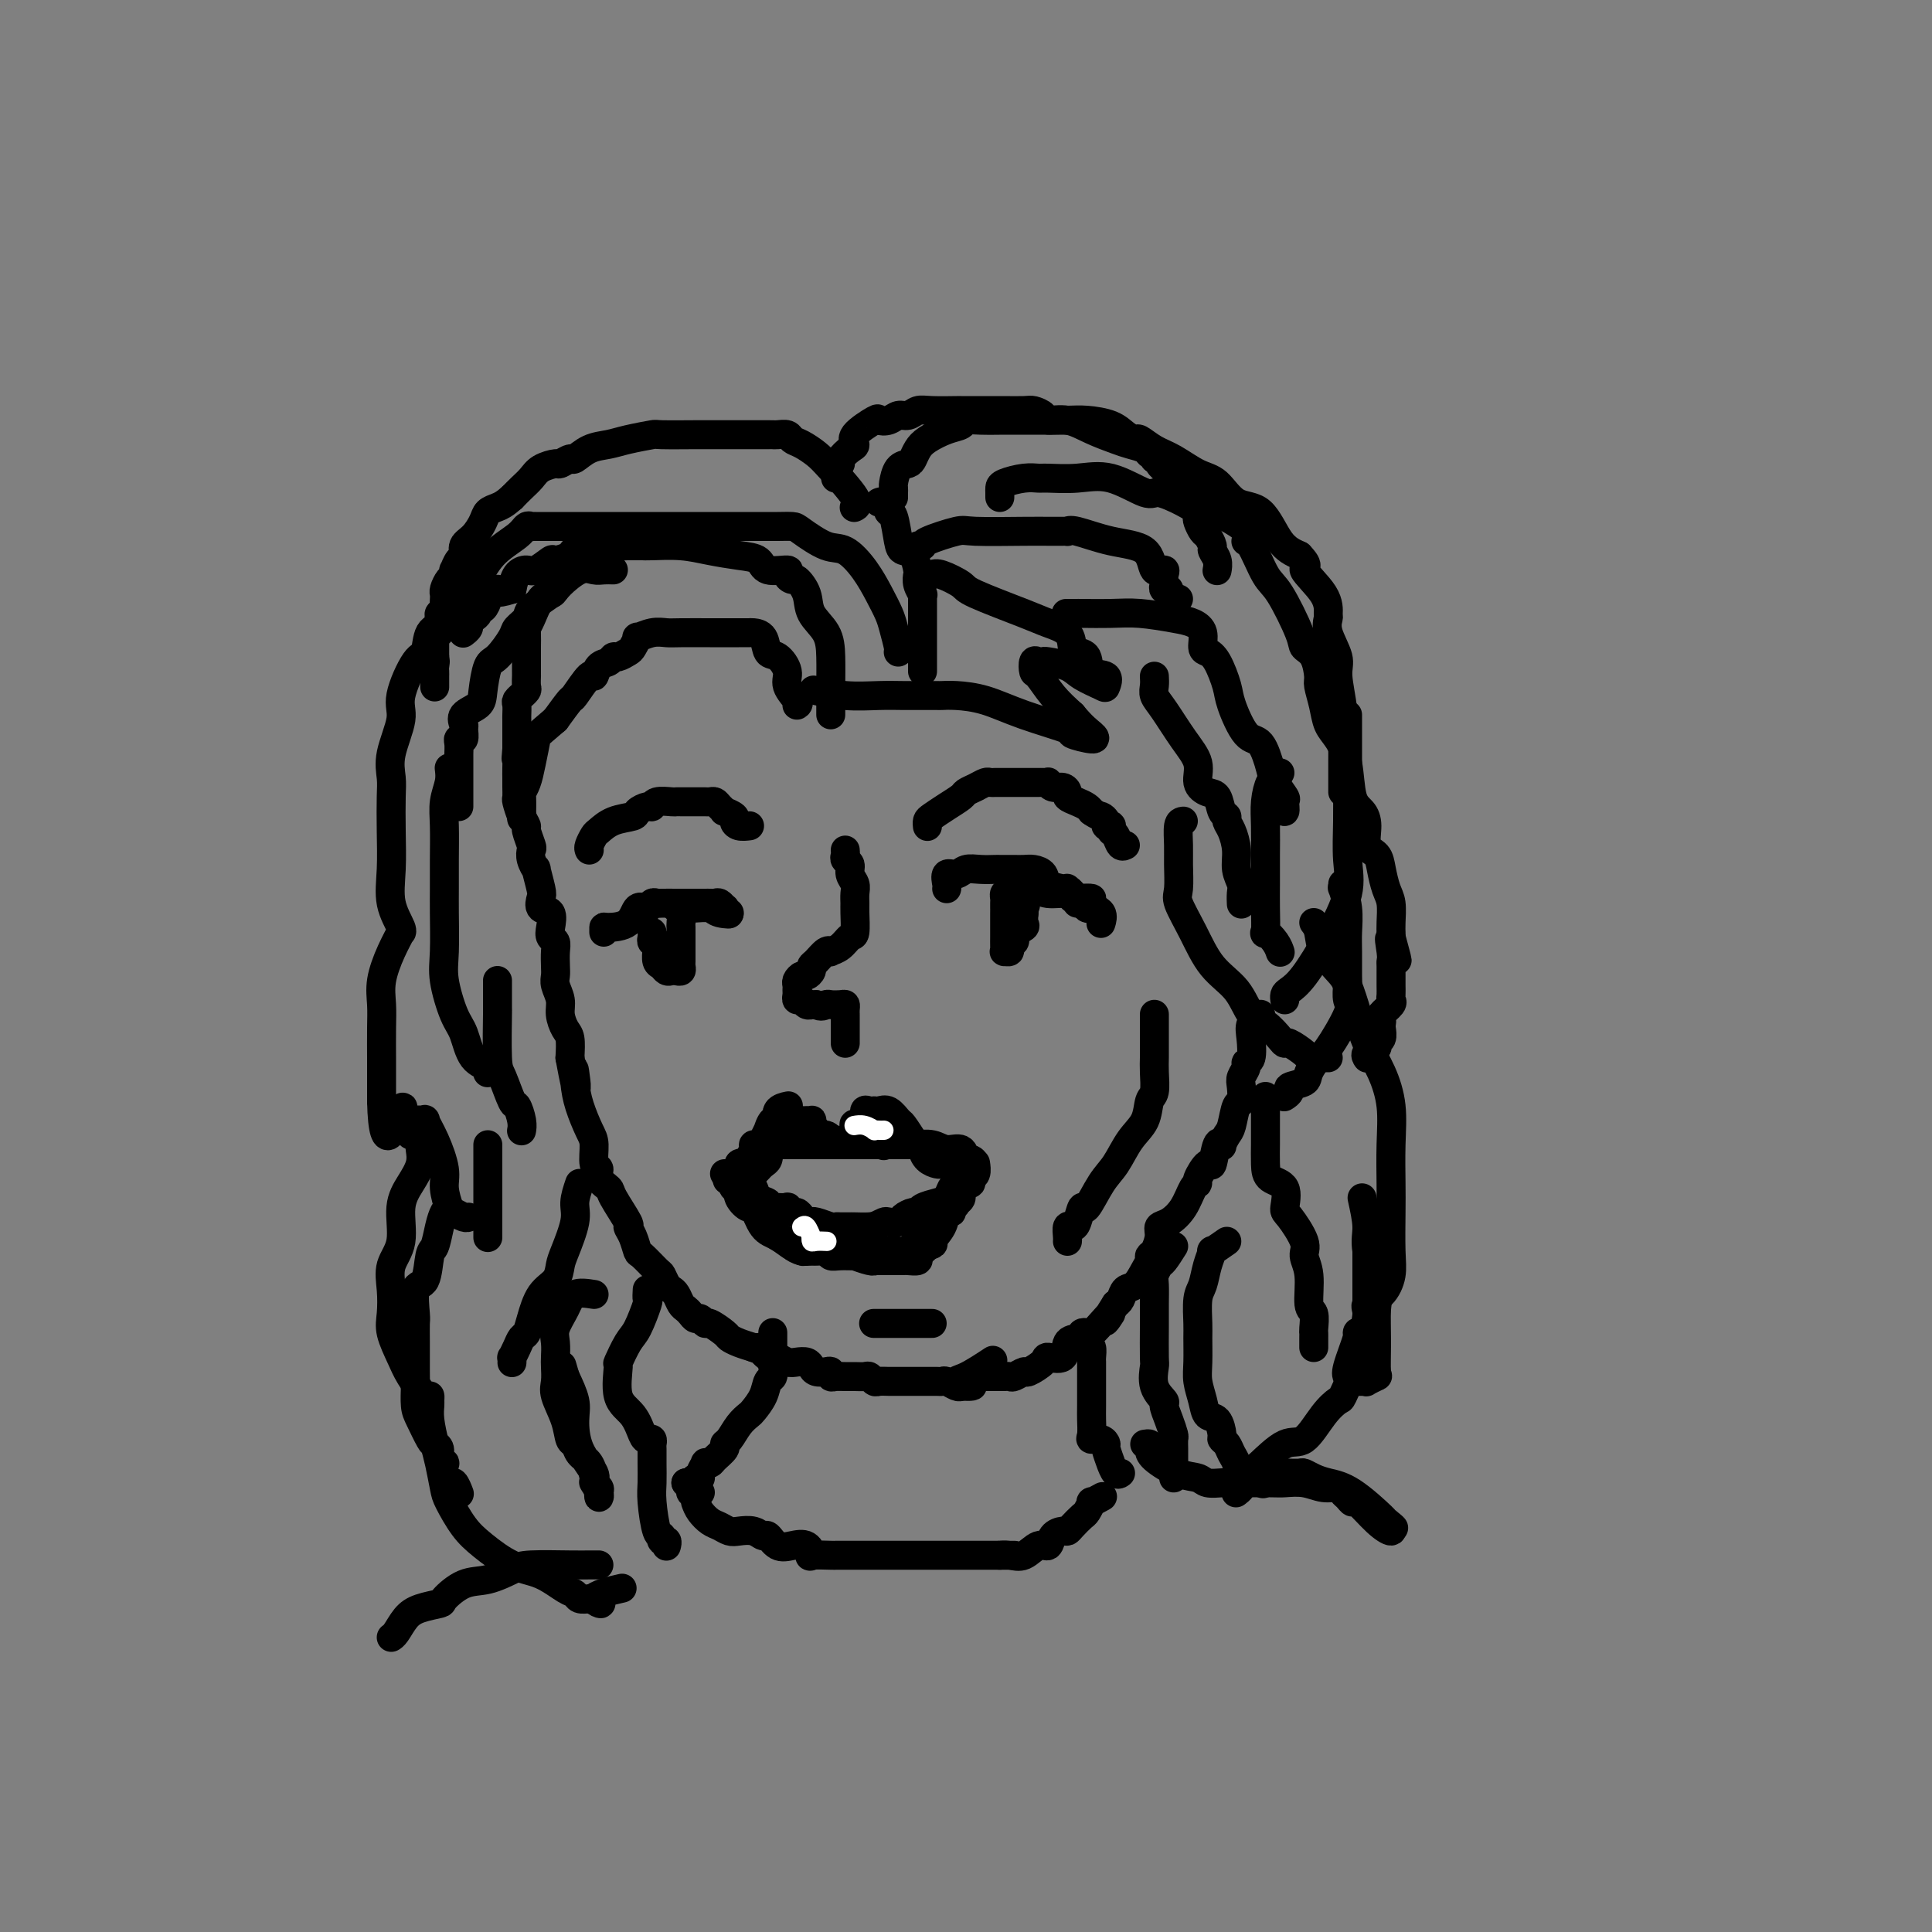 <svg viewBox='0 0 400 400' version='1.1' xmlns='http://www.w3.org/2000/svg' xmlns:xlink='http://www.w3.org/1999/xlink'><rect x="0" y="0" width="400" height="400" fill="#808080" stroke="none"/><g fill='none' stroke='rgb(0,0,0)' stroke-width='6' stroke-linecap='round' stroke-linejoin='round'><path d='M186,135c-0.025,0.010 -0.051,0.020 0,0c0.051,-0.020 0.177,-0.069 0,-1c-0.177,-0.931 -0.659,-2.744 -1,-4c-0.341,-1.256 -0.543,-1.956 -1,-3c-0.457,-1.044 -1.170,-2.434 -2,-4c-0.830,-1.566 -1.779,-3.309 -3,-5c-1.221,-1.691 -2.715,-3.329 -4,-4c-1.285,-0.671 -2.362,-0.376 -4,-1c-1.638,-0.624 -3.836,-2.167 -5,-3c-1.164,-0.833 -1.292,-0.955 -2,-1c-0.708,-0.045 -1.994,-0.012 -3,0c-1.006,0.012 -1.730,0.003 -3,0c-1.270,-0.003 -3.084,-0.001 -5,0c-1.916,0.001 -3.932,0.000 -6,0c-2.068,-0.000 -4.186,-0.000 -7,0c-2.814,0.000 -6.322,0.000 -10,0c-3.678,-0.000 -7.524,-0.001 -11,0c-3.476,0.001 -6.581,0.005 -8,0c-1.419,-0.005 -1.153,-0.019 -1,0c0.153,0.019 0.191,0.072 0,0c-0.191,-0.072 -0.611,-0.270 -1,0c-0.389,0.270 -0.747,1.007 -2,2c-1.253,0.993 -3.400,2.243 -5,4c-1.600,1.757 -2.652,4.022 -4,6c-1.348,1.978 -2.992,3.668 -4,5c-1.008,1.332 -1.381,2.307 -2,3c-0.619,0.693 -1.486,1.103 -2,2c-0.514,0.897 -0.677,2.280 -1,3c-0.323,0.720 -0.807,0.777 -1,1c-0.193,0.223 -0.097,0.611 0,1'/><path d='M88,136c-2.333,3.500 -1.167,1.750 0,0'/><path d='M172,148c0.000,-0.326 0.000,-0.652 0,-1c-0.000,-0.348 -0.001,-0.718 0,-1c0.001,-0.282 0.004,-0.476 0,-1c-0.004,-0.524 -0.013,-1.378 0,-3c0.013,-1.622 0.049,-4.012 0,-6c-0.049,-1.988 -0.184,-3.576 -1,-5c-0.816,-1.424 -2.315,-2.686 -3,-4c-0.685,-1.314 -0.558,-2.682 -1,-4c-0.442,-1.318 -1.453,-2.586 -2,-3c-0.547,-0.414 -0.631,0.026 -1,0c-0.369,-0.026 -1.023,-0.518 -1,-1c0.023,-0.482 0.724,-0.955 0,-1c-0.724,-0.045 -2.873,0.338 -4,0c-1.127,-0.338 -1.233,-1.397 -2,-2c-0.767,-0.603 -2.195,-0.750 -4,-1c-1.805,-0.250 -3.989,-0.603 -6,-1c-2.011,-0.397 -3.851,-0.839 -6,-1c-2.149,-0.161 -4.608,-0.043 -6,0c-1.392,0.043 -1.719,0.010 -2,0c-0.281,-0.010 -0.517,0.001 -1,0c-0.483,-0.001 -1.212,-0.015 -2,0c-0.788,0.015 -1.634,0.059 -2,0c-0.366,-0.059 -0.253,-0.222 -1,0c-0.747,0.222 -2.355,0.828 -4,1c-1.645,0.172 -3.326,-0.090 -4,0c-0.674,0.090 -0.340,0.531 -1,1c-0.660,0.469 -2.313,0.964 -3,1c-0.687,0.036 -0.408,-0.388 -1,0c-0.592,0.388 -2.056,1.589 -3,2c-0.944,0.411 -1.370,0.034 -2,0c-0.630,-0.034 -1.466,0.276 -2,1c-0.534,0.724 -0.767,1.862 -1,3'/><path d='M106,122c-4.038,1.332 -3.134,0.162 -3,0c0.134,-0.162 -0.503,0.682 -1,1c-0.497,0.318 -0.855,0.109 -1,0c-0.145,-0.109 -0.077,-0.117 0,0c0.077,0.117 0.161,0.360 0,1c-0.161,0.640 -0.569,1.677 -1,2c-0.431,0.323 -0.885,-0.068 -1,0c-0.115,0.068 0.109,0.596 0,1c-0.109,0.404 -0.551,0.683 -1,1c-0.449,0.317 -0.904,0.673 -1,1c-0.096,0.327 0.166,0.627 0,1c-0.166,0.373 -0.762,0.821 -1,1c-0.238,0.179 -0.119,0.090 0,0'/><path d='M177,105c-0.133,0.065 -0.266,0.130 0,0c0.266,-0.130 0.929,-0.454 0,-2c-0.929,-1.546 -3.452,-4.313 -5,-6c-1.548,-1.687 -2.120,-2.294 -3,-3c-0.880,-0.706 -2.067,-1.510 -3,-2c-0.933,-0.490 -1.610,-0.667 -2,-1c-0.390,-0.333 -0.491,-0.821 -1,-1c-0.509,-0.179 -1.425,-0.048 -2,0c-0.575,0.048 -0.809,0.013 -1,0c-0.191,-0.013 -0.339,-0.003 -1,0c-0.661,0.003 -1.835,0.001 -3,0c-1.165,-0.001 -2.322,-0.001 -4,0c-1.678,0.001 -3.877,0.003 -5,0c-1.123,-0.003 -1.171,-0.012 -3,0c-1.829,0.012 -5.441,0.043 -7,0c-1.559,-0.043 -1.066,-0.161 -2,0c-0.934,0.161 -3.296,0.602 -5,1c-1.704,0.398 -2.751,0.751 -4,1c-1.249,0.249 -2.700,0.392 -4,1c-1.300,0.608 -2.449,1.682 -3,2c-0.551,0.318 -0.504,-0.119 -1,0c-0.496,0.119 -1.536,0.794 -2,1c-0.464,0.206 -0.351,-0.058 -1,0c-0.649,0.058 -2.061,0.438 -3,1c-0.939,0.562 -1.407,1.305 -2,2c-0.593,0.695 -1.312,1.341 -2,2c-0.688,0.659 -1.344,1.329 -2,2'/><path d='M106,103c-1.496,1.342 -2.237,1.696 -3,2c-0.763,0.304 -1.549,0.558 -2,1c-0.451,0.442 -0.569,1.073 -1,2c-0.431,0.927 -1.177,2.151 -2,3c-0.823,0.849 -1.723,1.323 -2,2c-0.277,0.677 0.070,1.558 0,2c-0.070,0.442 -0.557,0.446 -1,1c-0.443,0.554 -0.840,1.658 -1,2c-0.160,0.342 -0.081,-0.077 0,0c0.081,0.077 0.165,0.650 0,1c-0.165,0.350 -0.581,0.479 -1,1c-0.419,0.521 -0.843,1.436 -1,2c-0.157,0.564 -0.046,0.777 0,1c0.046,0.223 0.026,0.455 0,1c-0.026,0.545 -0.060,1.403 0,2c0.060,0.597 0.212,0.933 0,1c-0.212,0.067 -0.788,-0.136 -1,0c-0.212,0.136 -0.061,0.611 0,1c0.061,0.389 0.030,0.692 0,1c-0.030,0.308 -0.061,0.620 0,1c0.061,0.380 0.212,0.827 0,1c-0.212,0.173 -0.789,0.074 -1,0c-0.211,-0.074 -0.057,-0.121 0,0c0.057,0.121 0.015,0.411 0,1c-0.015,0.589 -0.004,1.477 0,2c0.004,0.523 0.001,0.679 0,1c-0.001,0.321 -0.000,0.806 0,1c0.000,0.194 0.000,0.097 0,0'/><path d='M90,136c-0.928,3.735 -0.249,1.573 0,1c0.249,-0.573 0.067,0.442 0,1c-0.067,0.558 -0.018,0.658 0,1c0.018,0.342 0.005,0.927 0,1c-0.005,0.073 -0.001,-0.365 0,0c0.001,0.365 0.000,1.533 0,2c-0.000,0.467 -0.000,0.234 0,0'/><path d='M127,118c-0.679,-0.022 -1.359,-0.043 -2,0c-0.641,0.043 -1.244,0.151 -2,0c-0.756,-0.151 -1.665,-0.560 -3,0c-1.335,0.560 -3.097,2.090 -4,3c-0.903,0.910 -0.947,1.200 -2,2c-1.053,0.800 -3.115,2.109 -4,3c-0.885,0.891 -0.594,1.362 -1,2c-0.406,0.638 -1.510,1.441 -2,2c-0.490,0.559 -0.367,0.874 -1,2c-0.633,1.126 -2.023,3.064 -3,4c-0.977,0.936 -1.540,0.871 -2,2c-0.460,1.129 -0.817,3.453 -1,5c-0.183,1.547 -0.192,2.317 -1,3c-0.808,0.683 -2.417,1.279 -3,2c-0.583,0.721 -0.142,1.568 0,2c0.142,0.432 -0.014,0.448 0,1c0.014,0.552 0.200,1.639 0,2c-0.200,0.361 -0.786,-0.004 -1,0c-0.214,0.004 -0.057,0.376 0,1c0.057,0.624 0.015,1.501 0,2c-0.015,0.499 -0.004,0.619 0,1c0.004,0.381 0.001,1.023 0,2c-0.001,0.977 -0.000,2.290 0,3c0.000,0.710 0.000,0.817 0,1c-0.000,0.183 -0.000,0.441 0,1c0.000,0.559 0.000,1.420 0,2c-0.000,0.580 -0.000,0.880 0,1c0.000,0.120 0.000,0.060 0,0'/><path d='M190,114c-0.128,-0.437 -0.256,-0.873 0,-1c0.256,-0.127 0.896,0.057 1,0c0.104,-0.057 -0.329,-0.355 1,-1c1.329,-0.645 4.421,-1.637 6,-2c1.579,-0.363 1.645,-0.097 4,0c2.355,0.097 6.999,0.026 10,0c3.001,-0.026 4.359,-0.006 5,0c0.641,0.006 0.566,-0.000 1,0c0.434,0.000 1.376,0.007 2,0c0.624,-0.007 0.931,-0.026 1,0c0.069,0.026 -0.099,0.099 0,0c0.099,-0.099 0.465,-0.371 2,0c1.535,0.371 4.240,1.384 7,2c2.760,0.616 5.577,0.833 7,2c1.423,1.167 1.453,3.282 2,4c0.547,0.718 1.609,0.039 2,0c0.391,-0.039 0.109,0.563 0,1c-0.109,0.437 -0.044,0.708 0,1c0.044,0.292 0.067,0.604 0,1c-0.067,0.396 -0.224,0.877 0,1c0.224,0.123 0.831,-0.111 1,0c0.169,0.111 -0.099,0.566 0,1c0.099,0.434 0.565,0.848 1,1c0.435,0.152 0.839,0.044 1,0c0.161,-0.044 0.081,-0.022 0,0'/><path d='M207,103c0.004,-0.332 0.008,-0.663 0,-1c-0.008,-0.337 -0.027,-0.679 0,-1c0.027,-0.321 0.102,-0.621 1,-1c0.898,-0.379 2.621,-0.837 4,-1c1.379,-0.163 2.415,-0.032 3,0c0.585,0.032 0.720,-0.035 2,0c1.280,0.035 3.704,0.173 6,0c2.296,-0.173 4.465,-0.656 7,0c2.535,0.656 5.436,2.452 7,3c1.564,0.548 1.791,-0.153 3,0c1.209,0.153 3.399,1.158 5,2c1.601,0.842 2.614,1.520 3,2c0.386,0.480 0.146,0.763 0,1c-0.146,0.237 -0.198,0.430 0,1c0.198,0.570 0.645,1.517 1,2c0.355,0.483 0.617,0.501 1,1c0.383,0.499 0.887,1.479 1,2c0.113,0.521 -0.166,0.584 0,1c0.166,0.416 0.776,1.184 1,2c0.224,0.816 0.060,1.681 0,2c-0.060,0.319 -0.017,0.091 0,0c0.017,-0.091 0.009,-0.046 0,0'/><path d='M185,103c-0.004,-0.317 -0.008,-0.634 0,-1c0.008,-0.366 0.030,-0.780 0,-1c-0.030,-0.220 -0.110,-0.247 0,-1c0.110,-0.753 0.412,-2.232 1,-3c0.588,-0.768 1.462,-0.825 2,-1c0.538,-0.175 0.740,-0.466 1,-1c0.260,-0.534 0.579,-1.310 1,-2c0.421,-0.690 0.942,-1.295 2,-2c1.058,-0.705 2.651,-1.509 4,-2c1.349,-0.491 2.454,-0.667 3,-1c0.546,-0.333 0.533,-0.821 1,-1c0.467,-0.179 1.415,-0.048 3,0c1.585,0.048 3.809,0.013 5,0c1.191,-0.013 1.351,-0.003 2,0c0.649,0.003 1.789,0.000 3,0c1.211,-0.000 2.495,0.002 3,0c0.505,-0.002 0.232,-0.008 1,0c0.768,0.008 2.577,0.031 4,0c1.423,-0.031 2.460,-0.115 4,0c1.540,0.115 3.584,0.429 5,1c1.416,0.571 2.205,1.397 3,2c0.795,0.603 1.598,0.981 2,1c0.402,0.019 0.403,-0.321 1,0c0.597,0.321 1.789,1.302 3,2c1.211,0.698 2.442,1.114 4,2c1.558,0.886 3.445,2.243 5,3c1.555,0.757 2.779,0.913 4,2c1.221,1.087 2.441,3.106 4,4c1.559,0.894 3.458,0.664 5,2c1.542,1.336 2.726,4.239 4,6c1.274,1.761 2.637,2.381 4,3'/><path d='M269,115c2.629,2.759 0.702,2.158 1,3c0.298,0.842 2.820,3.128 4,5c1.180,1.872 1.019,3.330 1,4c-0.019,0.670 0.104,0.551 0,1c-0.104,0.449 -0.434,1.465 0,3c0.434,1.535 1.633,3.588 2,5c0.367,1.412 -0.098,2.183 0,4c0.098,1.817 0.758,4.681 1,7c0.242,2.319 0.065,4.092 0,5c-0.065,0.908 -0.017,0.951 0,2c0.017,1.049 0.005,3.103 0,4c-0.005,0.897 -0.001,0.635 0,1c0.001,0.365 0.000,1.355 0,2c-0.000,0.645 -0.000,0.943 0,1c0.000,0.057 0.000,-0.129 0,0c-0.000,0.129 -0.000,0.573 0,1c0.000,0.427 0.000,0.836 0,1c-0.000,0.164 -0.000,0.082 0,0'/><path d='M193,119c0.411,-0.195 0.821,-0.389 2,0c1.179,0.389 3.125,1.363 4,2c0.875,0.637 0.679,0.938 3,2c2.321,1.062 7.160,2.887 10,4c2.840,1.113 3.683,1.514 5,2c1.317,0.486 3.110,1.055 4,2c0.890,0.945 0.877,2.265 1,3c0.123,0.735 0.383,0.883 1,1c0.617,0.117 1.591,0.201 2,1c0.409,0.799 0.254,2.313 1,3c0.746,0.687 2.392,0.545 3,1c0.608,0.455 0.177,1.505 0,2c-0.177,0.495 -0.099,0.434 -1,0c-0.901,-0.434 -2.780,-1.240 -4,-2c-1.220,-0.760 -1.781,-1.474 -3,-2c-1.219,-0.526 -3.098,-0.866 -4,-1c-0.902,-0.134 -0.829,-0.064 -1,0c-0.171,0.064 -0.588,0.120 -1,0c-0.412,-0.120 -0.820,-0.416 -1,0c-0.180,0.416 -0.131,1.545 0,2c0.131,0.455 0.343,0.238 1,1c0.657,0.762 1.759,2.503 3,4c1.241,1.497 2.620,2.748 4,4'/><path d='M222,148c2.074,2.532 3.261,3.364 4,4c0.739,0.636 1.032,1.078 0,1c-1.032,-0.078 -3.389,-0.676 -4,-1c-0.611,-0.324 0.523,-0.374 -1,-1c-1.523,-0.626 -5.703,-1.828 -9,-3c-3.297,-1.172 -5.713,-2.314 -8,-3c-2.287,-0.686 -4.447,-0.916 -6,-1c-1.553,-0.084 -2.501,-0.022 -3,0c-0.499,0.022 -0.550,0.006 -1,0c-0.450,-0.006 -1.300,-0.001 -2,0c-0.700,0.001 -1.250,-0.004 -2,0c-0.750,0.004 -1.701,0.015 -3,0c-1.299,-0.015 -2.946,-0.056 -5,0c-2.054,0.056 -4.515,0.207 -7,0c-2.485,-0.207 -4.996,-0.774 -6,-1c-1.004,-0.226 -0.502,-0.113 0,0'/><path d='M221,127c-0.235,-0.000 -0.471,-0.001 0,0c0.471,0.001 1.648,0.003 2,0c0.352,-0.003 -0.121,-0.012 1,0c1.121,0.012 3.835,0.047 6,0c2.165,-0.047 3.781,-0.174 6,0c2.219,0.174 5.042,0.648 7,1c1.958,0.352 3.052,0.581 4,1c0.948,0.419 1.750,1.029 2,2c0.250,0.971 -0.051,2.304 0,3c0.051,0.696 0.453,0.754 1,1c0.547,0.246 1.238,0.678 2,2c0.762,1.322 1.595,3.534 2,5c0.405,1.466 0.383,2.187 1,4c0.617,1.813 1.872,4.717 3,6c1.128,1.283 2.130,0.944 3,2c0.870,1.056 1.607,3.507 2,5c0.393,1.493 0.441,2.029 1,3c0.559,0.971 1.628,2.379 2,3c0.372,0.621 0.048,0.455 0,1c-0.048,0.545 0.179,1.801 0,2c-0.179,0.199 -0.766,-0.657 -1,-1c-0.234,-0.343 -0.117,-0.171 0,0'/><path d='M117,119c-0.327,0.226 -0.655,0.452 -1,1c-0.345,0.548 -0.709,1.418 -1,2c-0.291,0.582 -0.509,0.875 -1,1c-0.491,0.125 -1.256,0.083 -2,1c-0.744,0.917 -1.467,2.795 -2,4c-0.533,1.205 -0.875,1.737 -1,2c-0.125,0.263 -0.034,0.255 0,1c0.034,0.745 0.009,2.241 0,3c-0.009,0.759 -0.002,0.780 0,1c0.002,0.220 0.001,0.637 0,1c-0.001,0.363 -0.000,0.670 0,1c0.000,0.330 -0.000,0.684 0,1c0.000,0.316 0.001,0.595 0,1c-0.001,0.405 -0.004,0.936 0,1c0.004,0.064 0.016,-0.337 0,0c-0.016,0.337 -0.061,1.414 0,2c0.061,0.586 0.226,0.681 0,1c-0.226,0.319 -0.845,0.863 -1,1c-0.155,0.137 0.155,-0.133 0,0c-0.155,0.133 -0.774,0.669 -1,1c-0.226,0.331 -0.061,0.456 0,1c0.061,0.544 0.016,1.507 0,2c-0.016,0.493 -0.004,0.516 0,1c0.004,0.484 0.001,1.429 0,2c-0.001,0.571 -0.000,0.769 0,1c0.000,0.231 0.000,0.495 0,1c-0.000,0.505 -0.000,1.253 0,2'/><path d='M107,155c-0.309,3.786 -0.083,1.251 0,1c0.083,-0.251 0.022,1.782 0,3c-0.022,1.218 -0.007,1.620 0,2c0.007,0.380 0.004,0.738 0,1c-0.004,0.262 -0.011,0.428 0,1c0.011,0.572 0.040,1.552 0,2c-0.040,0.448 -0.151,0.365 0,1c0.151,0.635 0.562,1.987 1,3c0.438,1.013 0.901,1.688 1,2c0.099,0.312 -0.166,0.260 0,1c0.166,0.740 0.761,2.272 1,3c0.239,0.728 0.120,0.654 0,1c-0.120,0.346 -0.242,1.114 0,2c0.242,0.886 0.847,1.891 1,2c0.153,0.109 -0.148,-0.677 0,0c0.148,0.677 0.744,2.818 1,4c0.256,1.182 0.173,1.406 0,2c-0.173,0.594 -0.435,1.559 0,2c0.435,0.441 1.567,0.358 2,1c0.433,0.642 0.169,2.010 0,3c-0.169,0.990 -0.241,1.602 0,2c0.241,0.398 0.796,0.581 1,1c0.204,0.419 0.059,1.074 0,2c-0.059,0.926 -0.031,2.123 0,3c0.031,0.877 0.064,1.432 0,2c-0.064,0.568 -0.224,1.148 0,2c0.224,0.852 0.831,1.977 1,3c0.169,1.023 -0.099,1.944 0,3c0.099,1.056 0.565,2.246 1,3c0.435,0.754 0.839,1.073 1,2c0.161,0.927 0.081,2.464 0,4'/><path d='M118,219c1.937,10.521 1.280,4.823 1,3c-0.280,-1.823 -0.181,0.230 0,2c0.181,1.770 0.445,3.257 1,5c0.555,1.743 1.401,3.741 2,5c0.599,1.259 0.953,1.780 1,3c0.047,1.220 -0.211,3.139 0,4c0.211,0.861 0.891,0.666 1,1c0.109,0.334 -0.354,1.199 0,2c0.354,0.801 1.523,1.540 2,2c0.477,0.460 0.261,0.642 1,2c0.739,1.358 2.434,3.892 3,5c0.566,1.108 0.005,0.791 0,1c-0.005,0.209 0.548,0.944 1,2c0.452,1.056 0.804,2.433 1,3c0.196,0.567 0.238,0.323 1,1c0.762,0.677 2.246,2.274 3,3c0.754,0.726 0.779,0.579 1,1c0.221,0.421 0.636,1.408 1,2c0.364,0.592 0.675,0.788 1,1c0.325,0.212 0.665,0.439 1,1c0.335,0.561 0.667,1.456 1,2c0.333,0.544 0.667,0.739 1,1c0.333,0.261 0.664,0.590 1,1c0.336,0.410 0.675,0.901 1,1c0.325,0.099 0.636,-0.195 1,0c0.364,0.195 0.782,0.878 1,1c0.218,0.122 0.235,-0.318 1,0c0.765,0.318 2.277,1.395 3,2c0.723,0.605 0.656,0.740 1,1c0.344,0.260 1.098,0.646 2,1c0.902,0.354 1.951,0.677 3,1'/><path d='M156,279c1.975,0.808 0.914,-0.172 1,0c0.086,0.172 1.321,1.496 2,2c0.679,0.504 0.801,0.187 1,0c0.199,-0.187 0.473,-0.243 1,0c0.527,0.243 1.306,0.787 2,1c0.694,0.213 1.303,0.096 2,0c0.697,-0.096 1.483,-0.170 2,0c0.517,0.170 0.765,0.585 1,1c0.235,0.415 0.457,0.829 1,1c0.543,0.171 1.405,0.098 2,0c0.595,-0.098 0.922,-0.223 1,0c0.078,0.223 -0.091,0.792 0,1c0.091,0.208 0.444,0.055 1,0c0.556,-0.055 1.315,-0.011 2,0c0.685,0.011 1.296,-0.011 2,0c0.704,0.011 1.501,0.056 2,0c0.499,-0.056 0.700,-0.211 1,0c0.300,0.211 0.699,0.789 1,1c0.301,0.211 0.504,0.057 1,0c0.496,-0.057 1.285,-0.015 2,0c0.715,0.015 1.356,0.004 2,0c0.644,-0.004 1.289,-0.001 2,0c0.711,0.001 1.486,0.001 2,0c0.514,-0.001 0.767,-0.001 1,0c0.233,0.001 0.447,0.004 1,0c0.553,-0.004 1.444,-0.015 2,0c0.556,0.015 0.778,0.056 1,0c0.222,-0.056 0.444,-0.207 1,0c0.556,0.207 1.444,0.774 2,1c0.556,0.226 0.778,0.113 1,0'/><path d='M199,287c4.660,0.250 1.311,-0.624 0,-1c-1.311,-0.376 -0.584,-0.255 1,-1c1.584,-0.745 4.024,-2.356 5,-3c0.976,-0.644 0.488,-0.322 0,0'/><path d='M245,170c-0.424,0.054 -0.848,0.109 -1,1c-0.152,0.891 -0.032,2.620 0,4c0.032,1.380 -0.023,2.413 0,4c0.023,1.587 0.124,3.728 0,5c-0.124,1.272 -0.473,1.675 0,3c0.473,1.325 1.767,3.571 3,6c1.233,2.429 2.404,5.039 4,7c1.596,1.961 3.619,3.272 5,5c1.381,1.728 2.122,3.873 3,5c0.878,1.127 1.892,1.237 3,2c1.108,0.763 2.310,2.180 3,3c0.690,0.820 0.866,1.043 1,1c0.134,-0.043 0.224,-0.351 1,0c0.776,0.351 2.236,1.362 3,2c0.764,0.638 0.832,0.903 1,1c0.168,0.097 0.437,0.026 1,0c0.563,-0.026 1.421,-0.007 2,0c0.579,0.007 0.880,0.002 1,0c0.120,-0.002 0.060,-0.001 0,0'/><path d='M279,148c-0.000,0.260 -0.000,0.519 0,1c0.000,0.481 0.000,1.182 0,2c-0.000,0.818 -0.001,1.753 0,3c0.001,1.247 0.003,2.805 0,4c-0.003,1.195 -0.012,2.028 0,4c0.012,1.972 0.043,5.084 0,8c-0.043,2.916 -0.162,5.636 0,8c0.162,2.364 0.604,4.374 0,7c-0.604,2.626 -2.253,5.870 -4,9c-1.747,3.130 -3.592,6.145 -5,8c-1.408,1.855 -2.377,2.549 -3,3c-0.623,0.451 -0.898,0.660 -1,1c-0.102,0.340 -0.029,0.811 0,1c0.029,0.189 0.015,0.094 0,0'/><path d='M265,160c-0.445,-0.107 -0.890,-0.215 -1,0c-0.110,0.215 0.114,0.751 0,1c-0.114,0.249 -0.566,0.211 -1,1c-0.434,0.789 -0.848,2.403 -1,4c-0.152,1.597 -0.040,3.175 0,5c0.040,1.825 0.009,3.895 0,6c-0.009,2.105 0.004,4.244 0,6c-0.004,1.756 -0.026,3.129 0,5c0.026,1.871 0.098,4.239 0,5c-0.098,0.761 -0.366,-0.085 0,0c0.366,0.085 1.368,1.100 2,2c0.632,0.900 0.895,1.686 1,2c0.105,0.314 0.053,0.157 0,0'/><path d='M278,183c0.030,0.509 0.061,1.019 0,1c-0.061,-0.019 -0.212,-0.566 0,0c0.212,0.566 0.789,2.244 1,4c0.211,1.756 0.055,3.591 0,5c-0.055,1.409 -0.011,2.392 0,4c0.011,1.608 -0.011,3.839 0,5c0.011,1.161 0.054,1.251 0,2c-0.054,0.749 -0.204,2.158 0,3c0.204,0.842 0.762,1.118 0,3c-0.762,1.882 -2.843,5.369 -4,7c-1.157,1.631 -1.391,1.407 -2,2c-0.609,0.593 -1.592,2.005 -2,3c-0.408,0.995 -0.239,1.573 -1,2c-0.761,0.427 -2.451,0.702 -3,1c-0.549,0.298 0.045,0.619 0,1c-0.045,0.381 -0.727,0.823 -1,1c-0.273,0.177 -0.136,0.088 0,0'/><path d='M165,146c0.239,-0.150 0.477,-0.300 0,-1c-0.477,-0.700 -1.671,-1.949 -2,-3c-0.329,-1.051 0.206,-1.903 0,-3c-0.206,-1.097 -1.154,-2.437 -2,-3c-0.846,-0.563 -1.591,-0.347 -2,-1c-0.409,-0.653 -0.480,-2.175 -1,-3c-0.520,-0.825 -1.487,-0.953 -2,-1c-0.513,-0.047 -0.571,-0.013 -1,0c-0.429,0.013 -1.227,0.003 -2,0c-0.773,-0.003 -1.520,-0.001 -2,0c-0.480,0.001 -0.694,0.001 -1,0c-0.306,-0.001 -0.703,-0.001 -1,0c-0.297,0.001 -0.494,0.005 -2,0c-1.506,-0.005 -4.322,-0.017 -6,0c-1.678,0.017 -2.218,0.064 -3,0c-0.782,-0.064 -1.805,-0.239 -3,0c-1.195,0.239 -2.561,0.891 -3,1c-0.439,0.109 0.051,-0.326 0,0c-0.051,0.326 -0.643,1.411 -1,2c-0.357,0.589 -0.481,0.681 -1,1c-0.519,0.319 -1.435,0.865 -2,1c-0.565,0.135 -0.779,-0.139 -1,0c-0.221,0.139 -0.448,0.693 -1,1c-0.552,0.307 -1.428,0.366 -2,1c-0.572,0.634 -0.841,1.841 -1,2c-0.159,0.159 -0.208,-0.731 -1,0c-0.792,0.731 -2.329,3.081 -3,4c-0.671,0.919 -0.478,0.405 -1,1c-0.522,0.595 -1.761,2.297 -3,4'/><path d='M115,149c-3.951,3.443 -3.829,3.052 -4,4c-0.171,0.948 -0.634,3.236 -1,5c-0.366,1.764 -0.634,3.006 -1,4c-0.366,0.994 -0.830,1.741 -1,2c-0.170,0.259 -0.046,0.031 0,1c0.046,0.969 0.013,3.134 0,4c-0.013,0.866 -0.007,0.433 0,0'/><path d='M100,122c-0.239,0.348 -0.477,0.696 -1,1c-0.523,0.304 -1.330,0.566 -2,1c-0.670,0.434 -1.203,1.042 -2,2c-0.797,0.958 -1.857,2.265 -3,3c-1.143,0.735 -2.367,0.896 -3,2c-0.633,1.104 -0.675,3.151 -1,4c-0.325,0.849 -0.935,0.499 -2,2c-1.065,1.501 -2.587,4.853 -3,7c-0.413,2.147 0.281,3.089 0,5c-0.281,1.911 -1.539,4.792 -2,7c-0.461,2.208 -0.126,3.744 0,5c0.126,1.256 0.041,2.231 0,4c-0.041,1.769 -0.040,4.331 0,7c0.040,2.669 0.117,5.444 0,8c-0.117,2.556 -0.429,4.891 0,7c0.429,2.109 1.600,3.991 2,5c0.400,1.009 0.030,1.143 0,1c-0.030,-0.143 0.279,-0.565 0,0c-0.279,0.565 -1.147,2.116 -2,4c-0.853,1.884 -1.693,4.101 -2,6c-0.307,1.899 -0.082,3.478 0,5c0.082,1.522 0.022,2.985 0,5c-0.022,2.015 -0.006,4.581 0,6c0.006,1.419 0.002,1.691 0,3c-0.002,1.309 -0.001,3.654 0,6'/><path d='M79,228c0.299,13.277 3.046,4.470 4,2c0.954,-2.470 0.114,1.397 0,3c-0.114,1.603 0.499,0.942 1,1c0.501,0.058 0.889,0.836 1,1c0.111,0.164 -0.056,-0.286 0,-1c0.056,-0.714 0.334,-1.692 1,-2c0.666,-0.308 1.719,0.054 2,0c0.281,-0.054 -0.209,-0.526 0,0c0.209,0.526 1.116,2.049 2,4c0.884,1.951 1.746,4.330 2,6c0.254,1.670 -0.100,2.629 0,4c0.100,1.371 0.654,3.152 1,4c0.346,0.848 0.485,0.763 1,1c0.515,0.237 1.408,0.794 2,1c0.592,0.206 0.883,0.059 1,0c0.117,-0.059 0.058,-0.029 0,0'/><path d='M93,159c0.113,0.921 0.227,1.842 0,3c-0.227,1.158 -0.793,2.553 -1,4c-0.207,1.447 -0.055,2.946 0,5c0.055,2.054 0.013,4.664 0,7c-0.013,2.336 0.002,4.397 0,6c-0.002,1.603 -0.022,2.748 0,5c0.022,2.252 0.087,5.612 0,8c-0.087,2.388 -0.327,3.806 0,6c0.327,2.194 1.222,5.166 2,7c0.778,1.834 1.438,2.530 2,4c0.562,1.470 1.025,3.713 2,5c0.975,1.287 2.461,1.620 3,2c0.539,0.380 0.131,0.809 0,1c-0.131,0.191 0.017,0.144 0,0c-0.017,-0.144 -0.197,-0.385 0,-1c0.197,-0.615 0.771,-1.604 1,-2c0.229,-0.396 0.115,-0.198 0,0'/><path d='M103,203c0.001,0.355 0.002,0.711 0,2c-0.002,1.289 -0.008,3.513 0,4c0.008,0.487 0.029,-0.762 0,1c-0.029,1.762 -0.109,6.534 0,9c0.109,2.466 0.407,2.626 1,4c0.593,1.374 1.479,3.962 2,5c0.521,1.038 0.676,0.526 1,1c0.324,0.474 0.818,1.935 1,3c0.182,1.065 0.052,1.733 0,2c-0.052,0.267 -0.026,0.134 0,0'/><path d='M101,237c0.000,1.686 0.000,3.373 0,4c0.000,0.627 0.000,0.195 0,1c-0.000,0.805 0.000,2.846 0,4c0.000,1.154 0.000,1.422 0,2c-0.000,0.578 0.000,1.466 0,2c-0.000,0.534 -0.000,0.716 0,1c0.000,0.284 0.000,0.672 0,1c0.000,0.328 0.000,0.596 0,1c0.000,0.404 0.000,0.945 0,1c0.000,0.055 0.000,-0.377 0,0c0.000,0.377 0.000,1.563 0,2c-0.000,0.437 0.000,0.125 0,0c0.000,-0.125 0.000,-0.062 0,0'/><path d='M261,210c-0.837,0.620 -1.673,1.240 -2,2c-0.327,0.760 -0.144,1.660 0,3c0.144,1.340 0.249,3.120 0,4c-0.249,0.880 -0.850,0.860 -1,1c-0.150,0.140 0.153,0.440 0,1c-0.153,0.560 -0.762,1.379 -1,2c-0.238,0.621 -0.105,1.044 0,2c0.105,0.956 0.182,2.446 0,3c-0.182,0.554 -0.622,0.174 -1,1c-0.378,0.826 -0.693,2.858 -1,4c-0.307,1.142 -0.608,1.394 -1,2c-0.392,0.606 -0.877,1.567 -1,2c-0.123,0.433 0.117,0.336 0,0c-0.117,-0.336 -0.591,-0.913 -1,0c-0.409,0.913 -0.753,3.317 -1,4c-0.247,0.683 -0.397,-0.355 -1,0c-0.603,0.355 -1.659,2.102 -2,3c-0.341,0.898 0.034,0.947 0,1c-0.034,0.053 -0.478,0.110 -1,1c-0.522,0.890 -1.123,2.613 -2,4c-0.877,1.387 -2.029,2.438 -3,3c-0.971,0.562 -1.762,0.637 -2,1c-0.238,0.363 0.078,1.016 0,2c-0.078,0.984 -0.548,2.299 -1,3c-0.452,0.701 -0.884,0.789 -1,1c-0.116,0.211 0.085,0.547 0,1c-0.085,0.453 -0.457,1.025 -1,2c-0.543,0.975 -1.259,2.354 -2,3c-0.741,0.646 -1.507,0.558 -2,1c-0.493,0.442 -0.712,1.412 -1,2c-0.288,0.588 -0.644,0.794 -1,1'/><path d='M231,270c-3.847,6.088 -1.465,2.807 -1,2c0.465,-0.807 -0.988,0.859 -2,2c-1.012,1.141 -1.585,1.756 -2,2c-0.415,0.244 -0.672,0.115 -1,0c-0.328,-0.115 -0.726,-0.217 -1,0c-0.274,0.217 -0.424,0.753 -1,1c-0.576,0.247 -1.577,0.203 -2,1c-0.423,0.797 -0.269,2.433 -1,3c-0.731,0.567 -2.346,0.065 -3,0c-0.654,-0.065 -0.346,0.308 -1,1c-0.654,0.692 -2.270,1.702 -3,2c-0.730,0.298 -0.573,-0.116 -1,0c-0.427,0.116 -1.438,0.763 -2,1c-0.562,0.237 -0.675,0.063 -1,0c-0.325,-0.063 -0.861,-0.017 -1,0c-0.139,0.017 0.118,0.005 0,0c-0.118,-0.005 -0.610,-0.001 -1,0c-0.390,0.001 -0.679,0.000 -1,0c-0.321,-0.000 -0.674,-0.000 -1,0c-0.326,0.000 -0.626,0.000 -1,0c-0.374,-0.000 -0.821,-0.000 -1,0c-0.179,0.000 -0.089,0.000 0,0'/><path d='M239,140c0.035,0.670 0.070,1.340 0,2c-0.070,0.660 -0.245,1.311 0,2c0.245,0.689 0.908,1.418 2,3c1.092,1.582 2.611,4.019 4,6c1.389,1.981 2.648,3.508 3,5c0.352,1.492 -0.203,2.949 0,4c0.203,1.051 1.164,1.696 2,2c0.836,0.304 1.547,0.268 2,1c0.453,0.732 0.647,2.232 1,3c0.353,0.768 0.864,0.803 1,1c0.136,0.197 -0.103,0.556 0,1c0.103,0.444 0.550,0.972 1,2c0.450,1.028 0.905,2.556 1,4c0.095,1.444 -0.171,2.804 0,4c0.171,1.196 0.778,2.228 1,3c0.222,0.772 0.060,1.285 0,2c-0.060,0.715 -0.017,1.633 0,2c0.017,0.367 0.009,0.184 0,0'/><path d='M262,227c-0.000,0.090 -0.000,0.180 0,1c0.000,0.820 0.001,2.370 0,4c-0.001,1.630 -0.003,3.341 0,4c0.003,0.659 0.011,0.268 0,1c-0.011,0.732 -0.041,2.588 0,4c0.041,1.412 0.152,2.381 1,3c0.848,0.619 2.433,0.889 3,2c0.567,1.111 0.118,3.064 0,4c-0.118,0.936 0.097,0.857 1,2c0.903,1.143 2.494,3.509 3,5c0.506,1.491 -0.075,2.109 0,3c0.075,0.891 0.805,2.056 1,4c0.195,1.944 -0.144,4.668 0,6c0.144,1.332 0.771,1.274 1,2c0.229,0.726 0.061,2.237 0,3c-0.061,0.763 -0.016,0.779 0,1c0.016,0.221 0.004,0.647 0,1c-0.004,0.353 -0.001,0.634 0,1c0.001,0.366 0.000,0.819 0,1c-0.000,0.181 -0.000,0.091 0,0'/><path d='M272,191c0.388,0.500 0.775,0.999 1,2c0.225,1.001 0.286,2.503 1,4c0.714,1.497 2.081,2.989 3,4c0.919,1.011 1.388,1.541 2,3c0.612,1.459 1.365,3.846 2,6c0.635,2.154 1.151,4.074 2,6c0.849,1.926 2.031,3.859 3,6c0.969,2.141 1.723,4.491 2,7c0.277,2.509 0.075,5.177 0,8c-0.075,2.823 -0.025,5.799 0,8c0.025,2.201 0.023,3.626 0,6c-0.023,2.374 -0.068,5.697 0,8c0.068,2.303 0.250,3.585 0,5c-0.250,1.415 -0.933,2.964 -2,4c-1.067,1.036 -2.519,1.558 -3,2c-0.481,0.442 0.007,0.805 0,2c-0.007,1.195 -0.510,3.224 -1,4c-0.490,0.776 -0.968,0.299 -1,0c-0.032,-0.299 0.383,-0.420 0,1c-0.383,1.420 -1.565,4.382 -2,6c-0.435,1.618 -0.124,1.891 0,2c0.124,0.109 0.062,0.055 0,0'/><path d='M120,245c-0.476,1.401 -0.952,2.801 -1,4c-0.048,1.199 0.331,2.195 0,4c-0.331,1.805 -1.374,4.419 -2,6c-0.626,1.581 -0.836,2.129 -1,3c-0.164,0.871 -0.282,2.064 -1,3c-0.718,0.936 -2.038,1.615 -3,3c-0.962,1.385 -1.568,3.475 -2,5c-0.432,1.525 -0.690,2.485 -1,3c-0.310,0.515 -0.671,0.587 -1,1c-0.329,0.413 -0.624,1.169 -1,2c-0.376,0.831 -0.833,1.738 -1,2c-0.167,0.262 -0.045,-0.122 0,0c0.045,0.122 0.013,0.749 0,1c-0.013,0.251 -0.006,0.125 0,0'/><path d='M93,250c-0.333,0.198 -0.665,0.397 -1,1c-0.335,0.603 -0.672,1.611 -1,3c-0.328,1.389 -0.648,3.160 -1,4c-0.352,0.840 -0.735,0.748 -1,2c-0.265,1.252 -0.411,3.848 -1,5c-0.589,1.152 -1.622,0.861 -2,2c-0.378,1.139 -0.101,3.707 0,5c0.101,1.293 0.027,1.312 0,2c-0.027,0.688 -0.005,2.044 0,4c0.005,1.956 -0.006,4.510 0,6c0.006,1.490 0.029,1.915 0,3c-0.029,1.085 -0.109,2.829 0,4c0.109,1.171 0.406,1.770 1,3c0.594,1.230 1.483,3.090 2,4c0.517,0.910 0.660,0.869 1,1c0.340,0.131 0.875,0.433 1,1c0.125,0.567 -0.160,1.400 0,2c0.160,0.600 0.764,0.968 1,1c0.236,0.032 0.106,-0.271 0,0c-0.106,0.271 -0.186,1.117 0,2c0.186,0.883 0.637,1.804 1,2c0.363,0.196 0.636,-0.332 1,0c0.364,0.332 0.818,1.523 1,2c0.182,0.477 0.091,0.238 0,0'/><path d='M122,176c-0.099,-0.212 -0.198,-0.424 0,-1c0.198,-0.576 0.692,-1.516 1,-2c0.308,-0.484 0.429,-0.512 1,-1c0.571,-0.488 1.593,-1.436 3,-2c1.407,-0.564 3.201,-0.743 4,-1c0.799,-0.257 0.603,-0.591 1,-1c0.397,-0.409 1.388,-0.894 2,-1c0.612,-0.106 0.847,0.168 1,0c0.153,-0.168 0.226,-0.777 1,-1c0.774,-0.223 2.249,-0.060 3,0c0.751,0.060 0.779,0.016 1,0c0.221,-0.016 0.637,-0.004 1,0c0.363,0.004 0.675,0.001 1,0c0.325,-0.001 0.664,-0.000 1,0c0.336,0.000 0.667,-0.001 1,0c0.333,0.001 0.666,0.003 1,0c0.334,-0.003 0.668,-0.011 1,0c0.332,0.011 0.661,0.041 1,0c0.339,-0.041 0.687,-0.151 1,0c0.313,0.151 0.591,0.565 1,1c0.409,0.435 0.949,0.891 1,1c0.051,0.109 -0.385,-0.128 0,0c0.385,0.128 1.592,0.623 2,1c0.408,0.377 0.017,0.637 0,1c-0.017,0.363 0.342,0.828 1,1c0.658,0.172 1.617,0.049 2,0c0.383,-0.049 0.192,-0.025 0,0'/><path d='M192,171c0.012,0.095 0.024,0.191 0,0c-0.024,-0.191 -0.085,-0.667 0,-1c0.085,-0.333 0.316,-0.523 1,-1c0.684,-0.477 1.822,-1.242 3,-2c1.178,-0.758 2.396,-1.510 3,-2c0.604,-0.490 0.596,-0.720 1,-1c0.404,-0.280 1.222,-0.611 2,-1c0.778,-0.389 1.517,-0.836 2,-1c0.483,-0.164 0.709,-0.044 1,0c0.291,0.044 0.648,0.012 1,0c0.352,-0.012 0.700,-0.003 1,0c0.300,0.003 0.552,0.001 1,0c0.448,-0.001 1.091,0.000 2,0c0.909,-0.000 2.085,-0.001 3,0c0.915,0.001 1.568,0.004 2,0c0.432,-0.004 0.644,-0.016 1,0c0.356,0.016 0.856,0.060 1,0c0.144,-0.060 -0.068,-0.223 0,0c0.068,0.223 0.416,0.833 1,1c0.584,0.167 1.403,-0.110 2,0c0.597,0.110 0.972,0.607 1,1c0.028,0.393 -0.292,0.683 0,1c0.292,0.317 1.194,0.662 2,1c0.806,0.338 1.516,0.668 2,1c0.484,0.332 0.742,0.666 1,1'/><path d='M226,168c1.316,0.955 1.607,0.844 2,1c0.393,0.156 0.889,0.581 1,1c0.111,0.419 -0.163,0.832 0,1c0.163,0.168 0.765,0.091 1,0c0.235,-0.091 0.105,-0.196 0,0c-0.105,0.196 -0.186,0.693 0,1c0.186,0.307 0.637,0.422 1,1c0.363,0.578 0.636,1.617 1,2c0.364,0.383 0.818,0.109 1,0c0.182,-0.109 0.091,-0.055 0,0'/><path d='M175,176c0.033,0.327 0.065,0.654 0,1c-0.065,0.346 -0.228,0.711 0,1c0.228,0.289 0.846,0.501 1,1c0.154,0.499 -0.155,1.286 0,2c0.155,0.714 0.774,1.355 1,2c0.226,0.645 0.058,1.296 0,2c-0.058,0.704 -0.007,1.463 0,2c0.007,0.537 -0.030,0.851 0,2c0.030,1.149 0.128,3.131 0,4c-0.128,0.869 -0.481,0.623 -1,1c-0.519,0.377 -1.203,1.376 -2,2c-0.797,0.624 -1.706,0.874 -2,1c-0.294,0.126 0.027,0.127 0,0c-0.027,-0.127 -0.403,-0.384 -1,0c-0.597,0.384 -1.417,1.409 -2,2c-0.583,0.591 -0.931,0.750 -1,1c-0.069,0.250 0.139,0.592 0,1c-0.139,0.408 -0.626,0.883 -1,1c-0.374,0.117 -0.636,-0.124 -1,0c-0.364,0.124 -0.830,0.612 -1,1c-0.170,0.388 -0.042,0.677 0,1c0.042,0.323 -0.000,0.679 0,1c0.000,0.321 0.042,0.608 0,1c-0.042,0.392 -0.170,0.890 0,1c0.170,0.110 0.637,-0.167 1,0c0.363,0.167 0.623,0.777 1,1c0.377,0.223 0.871,0.060 1,0c0.129,-0.060 -0.106,-0.017 0,0c0.106,0.017 0.553,0.009 1,0'/><path d='M169,208c1.039,0.620 1.637,0.169 2,0c0.363,-0.169 0.489,-0.055 1,0c0.511,0.055 1.405,0.052 2,0c0.595,-0.052 0.892,-0.155 1,0c0.108,0.155 0.029,0.566 0,1c-0.029,0.434 -0.008,0.890 0,1c0.008,0.110 0.002,-0.125 0,0c-0.002,0.125 -0.001,0.611 0,1c0.001,0.389 0.000,0.682 0,1c-0.000,0.318 -0.000,0.660 0,1c0.000,0.340 0.000,0.679 0,1c-0.000,0.321 -0.000,0.625 0,1c0.000,0.375 0.000,0.821 0,1c-0.000,0.179 -0.000,0.089 0,0'/><path d='M125,193c-0.004,-0.428 -0.008,-0.856 0,-1c0.008,-0.144 0.029,-0.004 1,0c0.971,0.004 2.891,-0.128 4,-1c1.109,-0.872 1.408,-2.482 2,-3c0.592,-0.518 1.476,0.057 2,0c0.524,-0.057 0.688,-0.747 1,-1c0.312,-0.253 0.773,-0.068 1,0c0.227,0.068 0.222,0.018 1,0c0.778,-0.018 2.341,-0.005 3,0c0.659,0.005 0.414,0.002 1,0c0.586,-0.002 2.002,-0.002 3,0c0.998,0.002 1.578,0.004 2,0c0.422,-0.004 0.688,-0.016 1,0c0.312,0.016 0.671,0.061 1,0c0.329,-0.061 0.629,-0.226 1,0c0.371,0.226 0.815,0.845 1,1c0.185,0.155 0.111,-0.154 0,0c-0.111,0.154 -0.261,0.772 0,1c0.261,0.228 0.932,0.065 1,0c0.068,-0.065 -0.466,-0.033 -1,0'/><path d='M150,189c2.171,0.370 0.098,0.295 -1,0c-1.098,-0.295 -1.222,-0.811 -2,-1c-0.778,-0.189 -2.209,-0.051 -3,0c-0.791,0.051 -0.940,0.015 -1,0c-0.060,-0.015 -0.030,-0.007 0,0'/><path d='M196,184c0.049,-0.188 0.099,-0.376 0,-1c-0.099,-0.624 -0.345,-1.684 0,-2c0.345,-0.316 1.282,0.111 2,0c0.718,-0.111 1.216,-0.762 2,-1c0.784,-0.238 1.856,-0.064 3,0c1.144,0.064 2.362,0.017 3,0c0.638,-0.017 0.695,-0.005 1,0c0.305,0.005 0.858,0.001 1,0c0.142,-0.001 -0.128,-0.001 0,0c0.128,0.001 0.654,0.002 1,0c0.346,-0.002 0.510,-0.008 1,0c0.490,0.008 1.304,0.030 2,0c0.696,-0.030 1.273,-0.113 2,0c0.727,0.113 1.605,0.422 2,1c0.395,0.578 0.306,1.426 1,2c0.694,0.574 2.170,0.875 3,1c0.830,0.125 1.014,0.075 1,0c-0.014,-0.075 -0.225,-0.174 0,0c0.225,0.174 0.886,0.621 1,1c0.114,0.379 -0.320,0.689 0,1c0.320,0.311 1.394,0.622 2,1c0.606,0.378 0.745,0.822 1,1c0.255,0.178 0.628,0.089 1,0'/><path d='M226,188c2.136,1.071 0.477,-0.253 0,-1c-0.477,-0.747 0.227,-0.917 0,-1c-0.227,-0.083 -1.387,-0.079 -2,0c-0.613,0.079 -0.679,0.231 -1,0c-0.321,-0.231 -0.895,-0.846 -2,-1c-1.105,-0.154 -2.739,0.155 -4,0c-1.261,-0.155 -2.147,-0.772 -3,-1c-0.853,-0.228 -1.672,-0.065 -2,0c-0.328,0.065 -0.164,0.033 0,0'/><path d='M155,242c-0.001,0.613 -0.003,1.227 0,1c0.003,-0.227 0.009,-1.294 0,-2c-0.009,-0.706 -0.033,-1.050 0,-1c0.033,0.050 0.122,0.494 1,0c0.878,-0.494 2.544,-1.926 3,-3c0.456,-1.074 -0.299,-1.789 0,-2c0.299,-0.211 1.651,0.083 2,0c0.349,-0.083 -0.306,-0.544 0,-1c0.306,-0.456 1.573,-0.907 2,-1c0.427,-0.093 0.013,0.171 0,0c-0.013,-0.171 0.375,-0.779 1,-1c0.625,-0.221 1.487,-0.056 2,0c0.513,0.056 0.678,0.004 1,0c0.322,-0.004 0.803,0.042 1,0c0.197,-0.042 0.112,-0.170 0,0c-0.112,0.170 -0.251,0.638 0,1c0.251,0.362 0.890,0.619 1,1c0.110,0.381 -0.311,0.886 0,1c0.311,0.114 1.353,-0.162 2,0c0.647,0.162 0.899,0.760 1,1c0.101,0.240 0.050,0.120 0,0'/><path d='M172,236c1.455,0.415 0.594,-0.048 1,0c0.406,0.048 2.080,0.608 3,0c0.920,-0.608 1.086,-2.383 1,-3c-0.086,-0.617 -0.426,-0.074 0,0c0.426,0.074 1.616,-0.320 2,-1c0.384,-0.680 -0.038,-1.646 0,-2c0.038,-0.354 0.538,-0.097 1,0c0.462,0.097 0.887,0.033 1,0c0.113,-0.033 -0.087,-0.036 0,0c0.087,0.036 0.461,0.111 1,0c0.539,-0.111 1.243,-0.408 2,0c0.757,0.408 1.566,1.520 2,2c0.434,0.480 0.494,0.327 1,1c0.506,0.673 1.458,2.173 2,3c0.542,0.827 0.674,0.982 1,1c0.326,0.018 0.847,-0.100 1,0c0.153,0.100 -0.061,0.419 0,1c0.061,0.581 0.396,1.424 1,2c0.604,0.576 1.476,0.887 2,1c0.524,0.113 0.700,0.030 1,0c0.300,-0.030 0.724,-0.008 1,0c0.276,0.008 0.403,0.002 1,0c0.597,-0.002 1.665,-0.001 2,0c0.335,0.001 -0.064,0.000 0,0c0.064,-0.000 0.590,-0.000 1,0c0.410,0.000 0.705,0.000 1,0'/><path d='M201,241c1.138,-0.260 0.483,-0.911 0,-1c-0.483,-0.089 -0.792,0.382 -1,0c-0.208,-0.382 -0.313,-1.619 -1,-2c-0.687,-0.381 -1.956,0.094 -3,0c-1.044,-0.094 -1.862,-0.757 -3,-1c-1.138,-0.243 -2.594,-0.065 -3,0c-0.406,0.065 0.238,0.017 0,0c-0.238,-0.017 -1.358,-0.005 -2,0c-0.642,0.005 -0.806,0.001 -1,0c-0.194,-0.001 -0.417,-0.000 -1,0c-0.583,0.000 -1.527,0.000 -2,0c-0.473,-0.000 -0.475,-0.000 -1,0c-0.525,0.000 -1.573,0.000 -2,0c-0.427,-0.000 -0.233,-0.000 -1,0c-0.767,0.000 -2.496,0.000 -3,0c-0.504,-0.000 0.216,-0.000 0,0c-0.216,0.000 -1.367,0.000 -2,0c-0.633,-0.000 -0.747,-0.000 -1,0c-0.253,0.000 -0.645,0.000 -1,0c-0.355,-0.000 -0.673,-0.000 -1,0c-0.327,0.000 -0.664,0.000 -1,0'/><path d='M171,237c-3.809,0.000 -2.330,0.000 -2,0c0.330,-0.000 -0.489,0.000 -1,0c-0.511,-0.000 -0.716,0.000 -1,0c-0.284,-0.000 -0.649,0.000 -1,0c-0.351,0.000 -0.689,0.000 -1,0c-0.311,-0.000 -0.594,0.000 -1,0c-0.406,0.000 -0.936,0.000 -1,0c-0.064,0.000 0.336,0.000 0,0c-0.336,0.000 -1.408,0.000 -2,0c-0.592,0.000 -0.705,0.000 -1,0c-0.295,0.000 -0.772,-0.000 -1,0c-0.228,0.000 -0.208,0.000 0,0c0.208,-0.000 0.604,0.000 1,0'/><path d='M160,237c-1.552,0.000 0.068,0.000 1,0c0.932,-0.000 1.177,0.000 2,0c0.823,-0.000 2.224,0.000 3,0c0.776,-0.000 0.926,0.000 2,0c1.074,0.000 3.071,0.000 4,0c0.929,-0.000 0.788,0.000 1,0c0.212,0.000 0.775,0.000 1,0c0.225,0.000 0.113,0.000 0,0'/><path d='M150,243c0.286,0.327 0.572,0.654 1,1c0.428,0.346 0.997,0.712 1,1c0.003,0.288 -0.561,0.500 0,1c0.561,0.500 2.247,1.290 3,2c0.753,0.710 0.573,1.342 1,2c0.427,0.658 1.462,1.342 2,2c0.538,0.658 0.581,1.290 1,2c0.419,0.710 1.216,1.496 2,2c0.784,0.504 1.557,0.724 2,1c0.443,0.276 0.556,0.609 1,1c0.444,0.391 1.218,0.841 2,1c0.782,0.159 1.573,0.029 2,0c0.427,-0.029 0.491,0.045 1,0c0.509,-0.045 1.465,-0.209 2,0c0.535,0.209 0.651,0.792 1,1c0.349,0.208 0.931,0.042 2,0c1.069,-0.042 2.625,0.041 3,0c0.375,-0.041 -0.432,-0.207 0,0c0.432,0.207 2.104,0.788 3,1c0.896,0.212 1.017,0.057 1,0c-0.017,-0.057 -0.174,-0.015 0,0c0.174,0.015 0.677,0.004 1,0c0.323,-0.004 0.467,-0.001 1,0c0.533,0.001 1.457,0.001 2,0c0.543,-0.001 0.705,-0.003 1,0c0.295,0.003 0.723,0.012 1,0c0.277,-0.012 0.403,-0.045 1,0c0.597,0.045 1.665,0.167 2,0c0.335,-0.167 -0.064,-0.622 0,-1c0.064,-0.378 0.590,-0.679 1,-1c0.410,-0.321 0.705,-0.660 1,-1'/><path d='M192,258c1.973,-0.559 0.906,-0.455 1,-1c0.094,-0.545 1.350,-1.739 2,-3c0.650,-1.261 0.695,-2.588 1,-3c0.305,-0.412 0.870,0.093 1,0c0.130,-0.093 -0.175,-0.783 0,-1c0.175,-0.217 0.831,0.040 1,-1c0.169,-1.040 -0.150,-3.376 0,-4c0.150,-0.624 0.769,0.463 1,0c0.231,-0.463 0.073,-2.476 0,-3c-0.073,-0.524 -0.060,0.441 0,1c0.060,0.559 0.169,0.713 0,1c-0.169,0.287 -0.616,0.706 -1,1c-0.384,0.294 -0.705,0.461 -1,1c-0.295,0.539 -0.564,1.450 -1,2c-0.436,0.550 -1.038,0.739 -2,1c-0.962,0.261 -2.284,0.596 -3,1c-0.716,0.404 -0.826,0.879 -1,1c-0.174,0.121 -0.413,-0.112 -1,0c-0.587,0.112 -1.522,0.569 -2,1c-0.478,0.431 -0.499,0.837 -1,1c-0.501,0.163 -1.481,0.082 -2,0c-0.519,-0.082 -0.577,-0.166 -1,0c-0.423,0.166 -1.212,0.583 -2,1'/><path d='M181,254c-2.305,0.928 -0.568,0.249 0,0c0.568,-0.249 -0.033,-0.067 -1,0c-0.967,0.067 -2.301,0.018 -3,0c-0.699,-0.018 -0.763,-0.004 -1,0c-0.237,0.004 -0.648,-0.003 -1,0c-0.352,0.003 -0.644,0.015 -1,0c-0.356,-0.015 -0.774,-0.057 -1,0c-0.226,0.057 -0.260,0.212 -1,0c-0.740,-0.212 -2.187,-0.792 -3,-1c-0.813,-0.208 -0.991,-0.046 -1,0c-0.009,0.046 0.153,-0.025 0,0c-0.153,0.025 -0.620,0.147 -1,0c-0.380,-0.147 -0.674,-0.561 -1,-1c-0.326,-0.439 -0.683,-0.902 -1,-1c-0.317,-0.098 -0.595,0.170 -1,0c-0.405,-0.170 -0.936,-0.777 -1,-1c-0.064,-0.223 0.338,-0.063 0,0c-0.338,0.063 -1.418,0.029 -2,0c-0.582,-0.029 -0.666,-0.053 -1,0c-0.334,0.053 -0.917,0.182 -1,0c-0.083,-0.182 0.333,-0.676 0,-1c-0.333,-0.324 -1.416,-0.479 -2,-1c-0.584,-0.521 -0.667,-1.408 -1,-2c-0.333,-0.592 -0.914,-0.891 -1,-1c-0.086,-0.109 0.323,-0.029 0,0c-0.323,0.029 -1.378,0.008 -2,0c-0.622,-0.008 -0.811,-0.004 -1,0'/><path d='M152,245c-2.699,-1.276 -0.945,-0.465 0,0c0.945,0.465 1.082,0.583 1,1c-0.082,0.417 -0.381,1.133 0,2c0.381,0.867 1.444,1.886 2,2c0.556,0.114 0.607,-0.678 1,0c0.393,0.678 1.127,2.827 2,4c0.873,1.173 1.883,1.372 3,2c1.117,0.628 2.341,1.685 3,2c0.659,0.315 0.752,-0.112 1,0c0.248,0.112 0.651,0.762 1,1c0.349,0.238 0.646,0.064 1,0c0.354,-0.064 0.767,-0.017 1,0c0.233,0.017 0.288,0.005 1,0c0.712,-0.005 2.083,-0.001 3,0c0.917,0.001 1.380,0.000 2,0c0.620,-0.000 1.395,-0.000 2,0c0.605,0.000 1.038,0.000 1,0c-0.038,-0.000 -0.546,-0.000 0,0c0.546,0.000 2.147,0.000 3,0c0.853,-0.000 0.958,-0.000 1,0c0.042,0.000 0.021,0.000 0,0'/><path d='M181,259c2.807,0.155 1.326,0.042 1,0c-0.326,-0.042 0.503,-0.012 1,0c0.497,0.012 0.661,0.006 1,0c0.339,-0.006 0.854,-0.011 1,0c0.146,0.011 -0.077,0.037 0,0c0.077,-0.037 0.454,-0.139 1,0c0.546,0.139 1.259,0.518 2,0c0.741,-0.518 1.508,-1.931 2,-3c0.492,-1.069 0.709,-1.792 1,-2c0.291,-0.208 0.655,0.098 1,0c0.345,-0.098 0.670,-0.600 1,-1c0.330,-0.400 0.666,-0.699 1,-1c0.334,-0.301 0.668,-0.605 1,-1c0.332,-0.395 0.662,-0.883 1,-1c0.338,-0.117 0.683,0.137 1,0c0.317,-0.137 0.606,-0.664 1,-1c0.394,-0.336 0.894,-0.482 1,-1c0.106,-0.518 -0.183,-1.410 0,-2c0.183,-0.590 0.837,-0.878 1,-1c0.163,-0.122 -0.167,-0.079 0,0c0.167,0.079 0.829,0.192 1,0c0.171,-0.192 -0.150,-0.691 0,-1c0.150,-0.309 0.771,-0.429 1,-1c0.229,-0.571 0.065,-1.592 0,-2c-0.065,-0.408 -0.033,-0.204 0,0'/><path d='M135,193c0.030,0.304 0.061,0.607 0,1c-0.061,0.393 -0.212,0.874 0,1c0.212,0.126 0.788,-0.103 1,0c0.212,0.103 0.060,0.538 0,1c-0.060,0.462 -0.027,0.951 0,1c0.027,0.049 0.049,-0.341 0,0c-0.049,0.341 -0.168,1.412 0,2c0.168,0.588 0.623,0.694 1,1c0.377,0.306 0.675,0.811 1,1c0.325,0.189 0.675,0.063 1,0c0.325,-0.063 0.623,-0.063 1,0c0.377,0.063 0.833,0.189 1,0c0.167,-0.189 0.045,-0.695 0,-1c-0.045,-0.305 -0.012,-0.411 0,-1c0.012,-0.589 0.003,-1.663 0,-2c-0.003,-0.337 -0.001,0.063 0,0c0.001,-0.063 0.000,-0.589 0,-1c-0.000,-0.411 -0.000,-0.705 0,-1'/><path d='M141,195c-0.000,-1.090 -0.000,-0.816 0,-1c0.000,-0.184 0.001,-0.826 0,-1c-0.001,-0.174 -0.004,0.122 0,0c0.004,-0.122 0.015,-0.660 0,-1c-0.015,-0.340 -0.056,-0.483 0,-1c0.056,-0.517 0.207,-1.408 0,-2c-0.207,-0.592 -0.774,-0.883 -1,-1c-0.226,-0.117 -0.113,-0.058 0,0'/><path d='M209,185c-0.423,-0.091 -0.845,-0.182 -1,0c-0.155,0.182 -0.041,0.638 0,1c0.041,0.362 0.011,0.629 0,1c-0.011,0.371 -0.003,0.846 0,1c0.003,0.154 0.001,-0.012 0,0c-0.001,0.012 -0.000,0.201 0,1c0.000,0.799 -0.000,2.206 0,3c0.000,0.794 0.000,0.973 0,1c-0.000,0.027 -0.001,-0.098 0,0c0.001,0.098 0.004,0.419 0,1c-0.004,0.581 -0.016,1.421 0,2c0.016,0.579 0.061,0.898 0,1c-0.061,0.102 -0.227,-0.014 0,0c0.227,0.014 0.846,0.157 1,0c0.154,-0.157 -0.157,-0.616 0,-1c0.157,-0.384 0.782,-0.695 1,-1c0.218,-0.305 0.030,-0.606 0,-1c-0.030,-0.394 0.097,-0.883 0,-1c-0.097,-0.117 -0.418,0.137 0,0c0.418,-0.137 1.576,-0.666 2,-1c0.424,-0.334 0.114,-0.475 0,-1c-0.114,-0.525 -0.033,-1.436 0,-2c0.033,-0.564 0.016,-0.782 0,-1'/><path d='M212,188c0.619,-1.188 0.166,-0.158 0,0c-0.166,0.158 -0.044,-0.558 0,-1c0.044,-0.442 0.012,-0.612 0,-1c-0.012,-0.388 -0.003,-0.995 0,-1c0.003,-0.005 0.001,0.591 0,1c-0.001,0.409 -0.000,0.631 0,1c0.000,0.369 0.000,0.883 0,1c-0.000,0.117 -0.000,-0.165 0,0c0.000,0.165 0.000,0.775 0,1c-0.000,0.225 -0.000,0.064 0,0c0.000,-0.064 0.000,-0.032 0,0'/><path d='M223,187c0.339,-0.008 0.677,-0.017 1,0c0.323,0.017 0.630,0.059 1,0c0.370,-0.059 0.803,-0.219 1,0c0.197,0.219 0.158,0.815 0,1c-0.158,0.185 -0.434,-0.043 0,0c0.434,0.043 1.578,0.358 2,1c0.422,0.642 0.120,1.612 0,2c-0.120,0.388 -0.060,0.194 0,0'/><path d='M161,235c-0.025,0.305 -0.049,0.610 0,1c0.049,0.390 0.172,0.865 0,1c-0.172,0.135 -0.638,-0.070 -1,0c-0.362,0.070 -0.622,0.414 -1,1c-0.378,0.586 -0.876,1.415 -1,2c-0.124,0.585 0.126,0.927 0,1c-0.126,0.073 -0.630,-0.124 -1,0c-0.370,0.124 -0.607,0.569 -1,1c-0.393,0.431 -0.940,0.847 -1,1c-0.060,0.153 0.369,0.041 0,0c-0.369,-0.041 -1.534,-0.012 -2,0c-0.466,0.012 -0.233,0.006 0,0'/><path d='M193,274c-0.725,0.000 -1.451,0.000 -2,0c-0.549,0.000 -0.923,0.000 -1,0c-0.077,0.000 0.142,0.000 0,0c-0.142,0.000 -0.644,0.000 -1,0c-0.356,0.000 -0.565,0.000 -1,0c-0.435,0.000 -1.097,0.000 -2,0c-0.903,0.000 -2.046,0.000 -3,0c-0.954,0.000 -1.718,0.000 -2,0c-0.282,0.000 -0.080,0.000 0,0c0.080,0.000 0.040,0.000 0,0'/><path d='M225,279c0.423,-0.211 0.845,-0.421 1,0c0.155,0.421 0.041,1.474 0,2c-0.041,0.526 -0.011,0.524 0,1c0.011,0.476 0.003,1.430 0,2c-0.003,0.570 -0.003,0.755 0,2c0.003,1.245 0.007,3.548 0,5c-0.007,1.452 -0.026,2.053 0,3c0.026,0.947 0.097,2.240 0,3c-0.097,0.760 -0.362,0.986 0,1c0.362,0.014 1.350,-0.184 2,0c0.650,0.184 0.962,0.750 1,1c0.038,0.250 -0.196,0.182 0,1c0.196,0.818 0.823,2.520 1,3c0.177,0.480 -0.097,-0.263 0,0c0.097,0.263 0.565,1.532 1,2c0.435,0.468 0.839,0.134 1,0c0.161,-0.134 0.081,-0.067 0,0'/><path d='M160,276c0.000,-0.088 0.000,-0.175 0,0c-0.000,0.175 -0.000,0.613 0,1c0.000,0.387 0.001,0.724 0,1c-0.001,0.276 -0.004,0.492 0,1c0.004,0.508 0.013,1.307 0,2c-0.013,0.693 -0.049,1.278 0,2c0.049,0.722 0.183,1.579 0,2c-0.183,0.421 -0.682,0.405 -1,1c-0.318,0.595 -0.456,1.802 -1,3c-0.544,1.198 -1.495,2.387 -2,3c-0.505,0.613 -0.564,0.650 -1,1c-0.436,0.350 -1.248,1.015 -2,2c-0.752,0.985 -1.444,2.292 -2,3c-0.556,0.708 -0.976,0.817 -1,1c-0.024,0.183 0.349,0.440 0,1c-0.349,0.560 -1.418,1.425 -2,2c-0.582,0.575 -0.677,0.862 -1,1c-0.323,0.138 -0.874,0.127 -1,0c-0.126,-0.127 0.174,-0.370 0,0c-0.174,0.370 -0.821,1.353 -1,2c-0.179,0.647 0.109,0.958 0,1c-0.109,0.042 -0.617,-0.185 -1,0c-0.383,0.185 -0.642,0.780 -1,1c-0.358,0.220 -0.817,0.063 -1,0c-0.183,-0.063 -0.092,-0.031 0,0'/><path d='M142,307c0.445,0.309 0.890,0.619 1,1c0.110,0.381 -0.115,0.834 0,1c0.115,0.166 0.569,0.045 1,0c0.431,-0.045 0.837,-0.013 1,0c0.163,0.013 0.081,0.006 0,0'/><path d='M134,267c-0.049,0.868 -0.098,1.737 0,2c0.098,0.263 0.342,-0.078 0,1c-0.342,1.078 -1.271,3.576 -2,5c-0.729,1.424 -1.258,1.772 -2,3c-0.742,1.228 -1.698,3.334 -2,4c-0.302,0.666 0.051,-0.109 0,1c-0.051,1.109 -0.507,4.100 0,6c0.507,1.900 1.978,2.709 3,4c1.022,1.291 1.594,3.066 2,4c0.406,0.934 0.645,1.029 1,1c0.355,-0.029 0.827,-0.181 1,0c0.173,0.181 0.046,0.695 0,1c-0.046,0.305 -0.010,0.401 0,1c0.010,0.599 -0.007,1.700 0,3c0.007,1.300 0.039,2.797 0,4c-0.039,1.203 -0.150,2.111 0,4c0.150,1.889 0.562,4.759 1,6c0.438,1.241 0.902,0.855 1,1c0.098,0.145 -0.170,0.822 0,1c0.170,0.178 0.776,-0.145 1,0c0.224,0.145 0.064,0.756 0,1c-0.064,0.244 -0.032,0.122 0,0'/><path d='M87,237c-0.043,0.177 -0.087,0.353 0,1c0.087,0.647 0.303,1.764 0,3c-0.303,1.236 -1.125,2.591 -2,4c-0.875,1.409 -1.803,2.873 -2,5c-0.197,2.127 0.338,4.917 0,7c-0.338,2.083 -1.548,3.460 -2,5c-0.452,1.540 -0.144,3.243 0,5c0.144,1.757 0.126,3.568 0,5c-0.126,1.432 -0.359,2.484 0,4c0.359,1.516 1.312,3.495 2,5c0.688,1.505 1.113,2.535 2,4c0.887,1.465 2.237,3.366 3,4c0.763,0.634 0.940,-0.000 1,0c0.060,0.000 0.005,0.634 0,1c-0.005,0.366 0.041,0.465 0,1c-0.041,0.535 -0.167,1.506 0,3c0.167,1.494 0.628,3.512 1,5c0.372,1.488 0.656,2.445 1,4c0.344,1.555 0.747,3.709 1,5c0.253,1.291 0.355,1.720 1,3c0.645,1.280 1.832,3.411 3,5c1.168,1.589 2.316,2.635 4,4c1.684,1.365 3.903,3.049 6,4c2.097,0.951 4.071,1.169 6,2c1.929,0.831 3.812,2.275 5,3c1.188,0.725 1.679,0.730 2,1c0.321,0.270 0.471,0.803 1,1c0.529,0.197 1.437,0.056 2,0c0.563,-0.056 0.782,-0.028 1,0'/><path d='M123,331c3.262,1.821 -0.083,0.875 0,0c0.083,-0.875 3.595,-1.679 5,-2c1.405,-0.321 0.702,-0.161 0,0'/><path d='M239,210c-0.000,0.267 -0.000,0.534 0,1c0.000,0.466 0.001,1.130 0,2c-0.001,0.870 -0.004,1.946 0,3c0.004,1.054 0.014,2.084 0,3c-0.014,0.916 -0.051,1.716 0,3c0.051,1.284 0.190,3.050 0,4c-0.190,0.950 -0.711,1.084 -1,2c-0.289,0.916 -0.347,2.615 -1,4c-0.653,1.385 -1.901,2.456 -3,4c-1.099,1.544 -2.049,3.562 -3,5c-0.951,1.438 -1.904,2.295 -3,4c-1.096,1.705 -2.336,4.259 -3,5c-0.664,0.741 -0.752,-0.331 -1,0c-0.248,0.331 -0.655,2.064 -1,3c-0.345,0.936 -0.628,1.074 -1,1c-0.372,-0.074 -0.832,-0.360 -1,0c-0.168,0.360 -0.045,1.366 0,2c0.045,0.634 0.013,0.895 0,1c-0.013,0.105 -0.006,0.052 0,0'/><path d='M243,258c-0.762,1.206 -1.525,2.412 -2,3c-0.475,0.588 -0.663,0.557 -1,1c-0.337,0.443 -0.822,1.360 -1,2c-0.178,0.640 -0.048,1.002 0,2c0.048,0.998 0.013,2.632 0,4c-0.013,1.368 -0.006,2.470 0,3c0.006,0.530 0.009,0.489 0,2c-0.009,1.511 -0.031,4.574 0,6c0.031,1.426 0.116,1.214 0,2c-0.116,0.786 -0.434,2.572 0,4c0.434,1.428 1.619,2.500 2,3c0.381,0.500 -0.041,0.427 0,1c0.041,0.573 0.547,1.790 1,3c0.453,1.210 0.853,2.411 1,3c0.147,0.589 0.039,0.564 0,1c-0.039,0.436 -0.011,1.332 0,2c0.011,0.668 0.003,1.107 0,2c-0.003,0.893 -0.001,2.240 0,3c0.001,0.760 0.000,0.931 0,1c-0.000,0.069 -0.000,0.034 0,0'/><path d='M282,248c0.483,2.192 0.967,4.384 1,6c0.033,1.616 -0.384,2.658 0,5c0.384,2.342 1.569,5.986 2,8c0.431,2.014 0.108,2.400 0,4c-0.108,1.600 0.000,4.415 0,7c-0.000,2.585 -0.108,4.941 0,6c0.108,1.059 0.432,0.820 0,1c-0.432,0.180 -1.618,0.780 -2,1c-0.382,0.220 0.042,0.059 0,0c-0.042,-0.059 -0.550,-0.016 -1,0c-0.450,0.016 -0.843,0.005 -1,0c-0.157,-0.005 -0.079,-0.002 0,0'/><path d='M182,104c0.311,-0.122 0.622,-0.244 1,0c0.378,0.244 0.822,0.853 1,1c0.178,0.147 0.088,-0.167 0,0c-0.088,0.167 -0.175,0.816 0,1c0.175,0.184 0.611,-0.098 1,1c0.389,1.098 0.731,3.575 1,5c0.269,1.425 0.463,1.799 1,2c0.537,0.201 1.416,0.229 2,1c0.584,0.771 0.875,2.283 1,3c0.125,0.717 0.086,0.637 0,1c-0.086,0.363 -0.219,1.167 0,2c0.219,0.833 0.791,1.695 1,2c0.209,0.305 0.056,0.053 0,0c-0.056,-0.053 -0.015,0.092 0,1c0.015,0.908 0.004,2.577 0,4c-0.004,1.423 -0.001,2.598 0,3c0.001,0.402 0.000,0.031 0,1c-0.000,0.969 -0.000,3.279 0,4c0.000,0.721 0.000,-0.147 0,0c-0.000,0.147 -0.000,1.309 0,2c0.000,0.691 0.000,0.912 0,1c-0.000,0.088 -0.000,0.044 0,0'/><path d='M173,99c0.034,-0.336 0.068,-0.671 0,-1c-0.068,-0.329 -0.238,-0.651 0,-1c0.238,-0.349 0.883,-0.725 1,-1c0.117,-0.275 -0.294,-0.449 0,-1c0.294,-0.551 1.293,-1.479 2,-2c0.707,-0.521 1.124,-0.636 1,-1c-0.124,-0.364 -0.787,-0.977 0,-2c0.787,-1.023 3.026,-2.455 4,-3c0.974,-0.545 0.684,-0.202 1,0c0.316,0.202 1.240,0.264 2,0c0.760,-0.264 1.357,-0.855 2,-1c0.643,-0.145 1.331,0.157 2,0c0.669,-0.157 1.320,-0.774 2,-1c0.680,-0.226 1.391,-0.060 3,0c1.609,0.060 4.116,0.016 5,0c0.884,-0.016 0.145,-0.004 1,0c0.855,0.004 3.303,0.000 5,0c1.697,-0.000 2.644,0.003 3,0c0.356,-0.003 0.120,-0.011 1,0c0.880,0.011 2.874,0.040 4,0c1.126,-0.040 1.384,-0.149 2,0c0.616,0.149 1.589,0.554 2,1c0.411,0.446 0.258,0.931 1,1c0.742,0.069 2.377,-0.280 4,0c1.623,0.280 3.233,1.189 5,2c1.767,0.811 3.693,1.523 5,2c1.307,0.477 1.997,0.719 3,1c1.003,0.281 2.320,0.601 3,1c0.680,0.399 0.721,0.877 1,1c0.279,0.123 0.794,-0.108 1,0c0.206,0.108 0.103,0.554 0,1'/><path d='M239,95c4.082,1.503 0.787,0.261 1,1c0.213,0.739 3.934,3.460 6,5c2.066,1.540 2.478,1.899 2,2c-0.478,0.101 -1.846,-0.058 0,1c1.846,1.058 6.905,3.331 9,5c2.095,1.669 1.227,2.734 1,3c-0.227,0.266 0.186,-0.266 1,1c0.814,1.266 2.028,4.329 3,6c0.972,1.671 1.700,1.950 3,4c1.300,2.050 3.170,5.870 4,8c0.830,2.130 0.618,2.568 1,3c0.382,0.432 1.359,0.857 2,2c0.641,1.143 0.948,3.004 1,4c0.052,0.996 -0.151,1.127 0,2c0.151,0.873 0.655,2.489 1,4c0.345,1.511 0.530,2.918 1,4c0.470,1.082 1.227,1.839 2,3c0.773,1.161 1.564,2.727 2,5c0.436,2.273 0.516,5.252 1,7c0.484,1.748 1.373,2.266 2,3c0.627,0.734 0.994,1.684 1,3c0.006,1.316 -0.348,2.998 0,4c0.348,1.002 1.400,1.325 2,2c0.600,0.675 0.749,1.701 1,3c0.251,1.299 0.603,2.869 1,4c0.397,1.131 0.838,1.822 1,3c0.162,1.178 0.043,2.841 0,4c-0.043,1.159 -0.012,1.812 0,2c0.012,0.188 0.003,-0.089 0,0c-0.003,0.089 -0.002,0.545 0,1'/><path d='M288,194c2.475,9.108 0.663,2.879 0,1c-0.663,-1.879 -0.178,0.591 0,2c0.178,1.409 0.048,1.756 0,2c-0.048,0.244 -0.013,0.384 0,1c0.013,0.616 0.003,1.709 0,2c-0.003,0.291 0.001,-0.221 0,0c-0.001,0.221 -0.008,1.176 0,2c0.008,0.824 0.030,1.516 0,2c-0.030,0.484 -0.113,0.760 0,1c0.113,0.240 0.422,0.445 0,1c-0.422,0.555 -1.576,1.462 -2,2c-0.424,0.538 -0.118,0.707 0,1c0.118,0.293 0.048,0.708 0,1c-0.048,0.292 -0.073,0.459 0,1c0.073,0.541 0.244,1.455 0,2c-0.244,0.545 -0.902,0.720 -1,1c-0.098,0.280 0.366,0.663 0,1c-0.366,0.337 -1.562,0.626 -2,1c-0.438,0.374 -0.118,0.831 0,1c0.118,0.169 0.034,0.048 0,0c-0.034,-0.048 -0.017,-0.024 0,0'/><path d='M254,257c-1.292,0.908 -2.585,1.815 -3,2c-0.415,0.185 0.046,-0.354 0,0c-0.046,0.354 -0.601,1.601 -1,3c-0.399,1.399 -0.643,2.951 -1,4c-0.357,1.049 -0.829,1.596 -1,3c-0.171,1.404 -0.043,3.667 0,5c0.043,1.333 -0.001,1.738 0,3c0.001,1.262 0.045,3.383 0,5c-0.045,1.617 -0.180,2.731 0,4c0.180,1.269 0.674,2.693 1,4c0.326,1.307 0.483,2.496 1,3c0.517,0.504 1.395,0.323 2,1c0.605,0.677 0.936,2.212 1,3c0.064,0.788 -0.141,0.830 0,1c0.141,0.170 0.627,0.470 1,1c0.373,0.530 0.633,1.291 1,2c0.367,0.709 0.841,1.365 1,2c0.159,0.635 0.004,1.248 1,2c0.996,0.752 3.142,1.643 4,2c0.858,0.357 0.429,0.178 0,0'/><path d='M283,258c0.000,1.789 0.001,3.579 0,5c-0.001,1.421 -0.002,2.475 0,4c0.002,1.525 0.009,3.523 0,5c-0.009,1.477 -0.034,2.435 0,4c0.034,1.565 0.127,3.738 0,5c-0.127,1.262 -0.473,1.612 -1,2c-0.527,0.388 -1.236,0.813 -2,2c-0.764,1.187 -1.585,3.138 -2,4c-0.415,0.862 -0.426,0.637 -1,1c-0.574,0.363 -1.712,1.314 -3,3c-1.288,1.686 -2.726,4.105 -4,5c-1.274,0.895 -2.384,0.264 -4,1c-1.616,0.736 -3.740,2.837 -5,4c-1.260,1.163 -1.657,1.386 -2,2c-0.343,0.614 -0.631,1.618 -1,2c-0.369,0.382 -0.817,0.141 -1,0c-0.183,-0.141 -0.101,-0.182 0,0c0.101,0.182 0.219,0.587 0,1c-0.219,0.413 -0.777,0.832 -1,1c-0.223,0.168 -0.112,0.084 0,0'/><path d='M144,311c0.243,0.641 0.487,1.282 1,2c0.513,0.718 1.296,1.512 2,2c0.704,0.488 1.330,0.671 2,1c0.670,0.329 1.383,0.804 2,1c0.617,0.196 1.137,0.112 2,0c0.863,-0.112 2.068,-0.254 3,0c0.932,0.254 1.591,0.903 2,1c0.409,0.097 0.570,-0.359 1,0c0.430,0.359 1.131,1.532 2,2c0.869,0.468 1.908,0.230 3,0c1.092,-0.230 2.239,-0.454 3,0c0.761,0.454 1.136,1.586 1,2c-0.136,0.414 -0.783,0.111 0,0c0.783,-0.111 2.996,-0.030 4,0c1.004,0.030 0.801,0.008 1,0c0.199,-0.008 0.802,-0.002 2,0c1.198,0.002 2.992,0.001 4,0c1.008,-0.001 1.229,-0.000 2,0c0.771,0.000 2.091,0.000 3,0c0.909,-0.000 1.407,-0.000 2,0c0.593,0.000 1.281,0.000 2,0c0.719,-0.000 1.467,-0.000 2,0c0.533,0.000 0.849,0.000 2,0c1.151,-0.000 3.138,-0.000 4,0c0.862,0.000 0.600,0.000 1,0c0.400,-0.000 1.461,-0.000 2,0c0.539,0.000 0.557,0.000 1,0c0.443,-0.000 1.312,-0.000 2,0c0.688,0.000 1.197,0.000 2,0c0.803,-0.000 1.902,-0.000 3,0'/><path d='M207,322c5.618,0.009 2.164,0.032 1,0c-1.164,-0.032 -0.037,-0.120 1,0c1.037,0.120 1.983,0.449 3,0c1.017,-0.449 2.104,-1.675 3,-2c0.896,-0.325 1.601,0.251 2,0c0.399,-0.251 0.492,-1.328 1,-2c0.508,-0.672 1.431,-0.938 2,-1c0.569,-0.062 0.784,0.081 1,0c0.216,-0.081 0.434,-0.385 1,-1c0.566,-0.615 1.480,-1.542 2,-2c0.520,-0.458 0.648,-0.449 1,-1c0.352,-0.551 0.929,-1.663 1,-2c0.071,-0.337 -0.366,0.102 0,0c0.366,-0.102 1.533,-0.743 2,-1c0.467,-0.257 0.233,-0.128 0,0'/><path d='M237,299c0.420,-0.075 0.841,-0.151 1,0c0.159,0.151 0.058,0.527 0,1c-0.058,0.473 -0.072,1.041 1,2c1.072,0.959 3.231,2.310 5,3c1.769,0.690 3.148,0.721 4,1c0.852,0.279 1.175,0.807 2,1c0.825,0.193 2.150,0.052 3,0c0.850,-0.052 1.223,-0.014 2,0c0.777,0.014 1.957,0.003 2,0c0.043,-0.003 -1.052,0.003 0,0c1.052,-0.003 4.250,-0.016 6,0c1.750,0.016 2.051,0.060 3,0c0.949,-0.060 2.544,-0.224 4,0c1.456,0.224 2.772,0.835 4,1c1.228,0.165 2.368,-0.117 3,0c0.632,0.117 0.756,0.633 1,1c0.244,0.367 0.609,0.587 1,1c0.391,0.413 0.809,1.021 1,1c0.191,-0.021 0.156,-0.671 1,0c0.844,0.671 2.566,2.665 4,4c1.434,1.335 2.578,2.013 3,2c0.422,-0.013 0.120,-0.718 0,-1c-0.120,-0.282 -0.060,-0.141 0,0'/><path d='M288,316c1.457,0.998 -0.400,-0.506 -1,-1c-0.600,-0.494 0.056,0.021 -1,-1c-1.056,-1.021 -3.826,-3.580 -6,-5c-2.174,-1.420 -3.753,-1.701 -5,-2c-1.247,-0.299 -2.163,-0.616 -3,-1c-0.837,-0.384 -1.596,-0.835 -2,-1c-0.404,-0.165 -0.455,-0.044 -1,0c-0.545,0.044 -1.584,0.013 -2,0c-0.416,-0.013 -0.208,-0.006 0,0'/><path d='M124,324c-0.611,-0.004 -1.222,-0.008 -2,0c-0.778,0.008 -1.722,0.027 -4,0c-2.278,-0.027 -5.890,-0.102 -8,0c-2.110,0.102 -2.720,0.380 -4,1c-1.280,0.620 -3.231,1.580 -5,2c-1.769,0.420 -3.355,0.299 -5,1c-1.645,0.701 -3.347,2.222 -4,3c-0.653,0.778 -0.256,0.811 -1,1c-0.744,0.189 -2.630,0.534 -4,1c-1.370,0.466 -2.223,1.053 -3,2c-0.777,0.947 -1.478,2.255 -2,3c-0.522,0.745 -0.863,0.927 -1,1c-0.137,0.073 -0.068,0.036 0,0'/><path d='M123,268c-1.525,-0.237 -3.050,-0.474 -4,0c-0.950,0.474 -1.327,1.659 -2,3c-0.673,1.341 -1.644,2.838 -2,4c-0.356,1.162 -0.097,1.989 0,3c0.097,1.011 0.033,2.205 0,3c-0.033,0.795 -0.034,1.190 0,2c0.034,0.810 0.103,2.033 0,3c-0.103,0.967 -0.380,1.677 0,3c0.380,1.323 1.415,3.259 2,5c0.585,1.741 0.721,3.286 1,4c0.279,0.714 0.702,0.598 1,1c0.298,0.402 0.471,1.321 1,2c0.529,0.679 1.413,1.116 2,2c0.587,0.884 0.875,2.213 1,3c0.125,0.787 0.086,1.031 0,1c-0.086,-0.031 -0.218,-0.337 0,0c0.218,0.337 0.786,1.317 1,2c0.214,0.683 0.074,1.069 0,1c-0.074,-0.069 -0.083,-0.592 0,-1c0.083,-0.408 0.256,-0.699 0,-1c-0.256,-0.301 -0.943,-0.610 -1,-1c-0.057,-0.390 0.515,-0.861 0,-2c-0.515,-1.139 -2.117,-2.944 -3,-5c-0.883,-2.056 -1.045,-4.361 -1,-6c0.045,-1.639 0.299,-2.611 0,-4c-0.299,-1.389 -1.149,-3.194 -2,-5'/><path d='M117,285c-1.167,-4.000 -0.583,-2.000 0,0'/><path d='M161,237c-0.839,-0.059 -1.678,-0.118 -2,0c-0.322,0.118 -0.127,0.412 0,1c0.127,0.588 0.187,1.468 0,2c-0.187,0.532 -0.623,0.716 -1,1c-0.377,0.284 -0.697,0.669 -1,1c-0.303,0.331 -0.589,0.607 -1,1c-0.411,0.393 -0.947,0.902 -1,1c-0.053,0.098 0.378,-0.214 0,0c-0.378,0.214 -1.565,0.954 -2,1c-0.435,0.046 -0.117,-0.603 0,-1c0.117,-0.397 0.033,-0.542 0,-1c-0.033,-0.458 -0.017,-1.229 0,-2'/><path d='M153,241c0.139,-0.473 1.486,-0.155 2,0c0.514,0.155 0.193,0.147 0,0c-0.193,-0.147 -0.259,-0.433 0,-1c0.259,-0.567 0.844,-1.414 1,-2c0.156,-0.586 -0.117,-0.911 0,-1c0.117,-0.089 0.622,0.059 1,0c0.378,-0.059 0.627,-0.326 1,-1c0.373,-0.674 0.868,-1.756 1,-2c0.132,-0.244 -0.101,0.351 0,0c0.101,-0.351 0.535,-1.649 1,-2c0.465,-0.351 0.960,0.246 1,0c0.040,-0.246 -0.374,-1.336 0,-2c0.374,-0.664 1.535,-0.904 2,-1c0.465,-0.096 0.232,-0.048 0,0'/><path d='M181,232c-0.111,0.023 -0.222,0.046 0,0c0.222,-0.046 0.778,-0.163 1,0c0.222,0.163 0.112,0.604 0,1c-0.112,0.396 -0.226,0.745 0,1c0.226,0.255 0.792,0.415 1,1c0.208,0.585 0.060,1.596 0,2c-0.060,0.404 -0.030,0.202 0,0'/></g>
<g fill='none' stroke='rgb(255,255,255)' stroke-width='4' stroke-linecap='round' stroke-linejoin='round'><path d='M183,234c-0.297,0.008 -0.595,0.016 -1,0c-0.405,-0.016 -0.918,-0.057 -1,0c-0.082,0.057 0.267,0.211 0,0c-0.267,-0.211 -1.149,-0.788 -2,-1c-0.851,-0.212 -1.672,-0.061 -2,0c-0.328,0.061 -0.164,0.030 0,0'/><path d='M166,254c0.310,-0.235 0.621,-0.469 1,0c0.379,0.469 0.827,1.642 1,2c0.173,0.358 0.071,-0.100 0,0c-0.071,0.100 -0.112,0.759 0,1c0.112,0.241 0.376,0.065 1,0c0.624,-0.065 1.607,-0.019 2,0c0.393,0.019 0.197,0.009 0,0'/></g>
</svg>